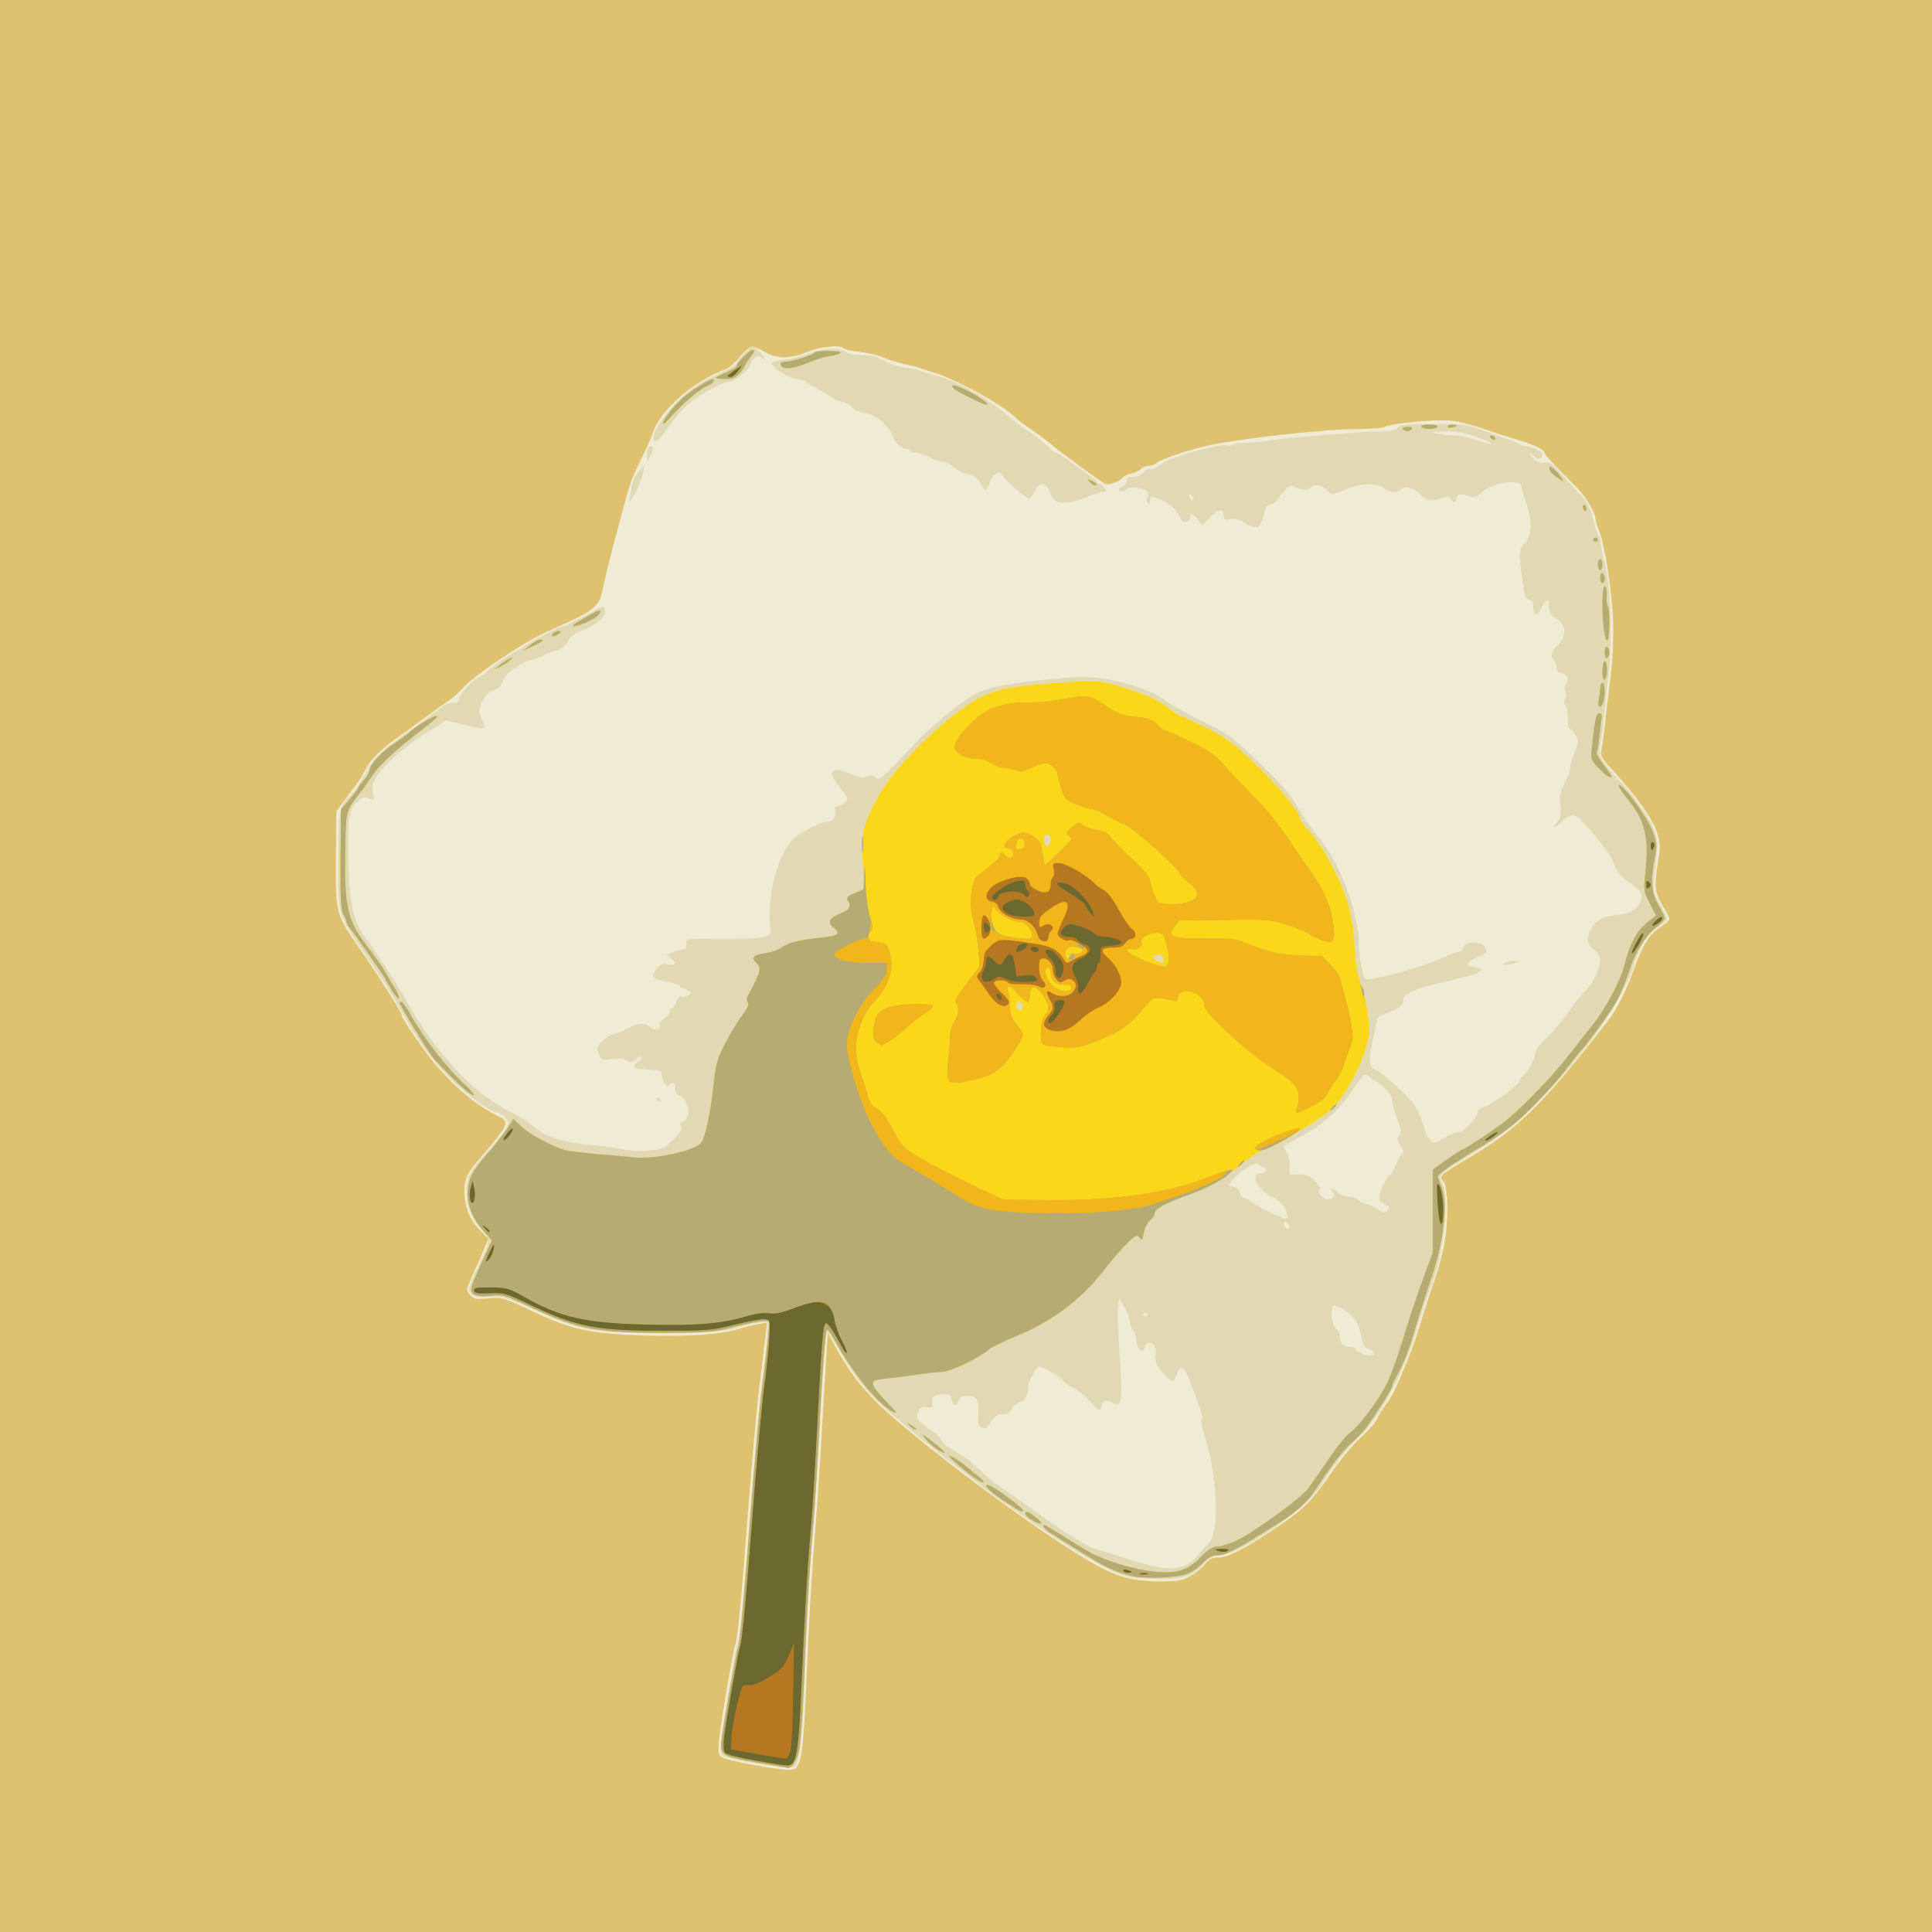 <?xml version="1.0" encoding="UTF-8" standalone="no"?>
<!-- Created with Inkscape (http://www.inkscape.org/) -->

<svg
   xmlns:dc="http://purl.org/dc/elements/1.1/"
   xmlns:cc="http://creativecommons.org/ns#"
   xmlns:rdf="http://www.w3.org/1999/02/22-rdf-syntax-ns#"
   xmlns:svg="http://www.w3.org/2000/svg"
   xmlns="http://www.w3.org/2000/svg"
   xmlns:sodipodi="http://sodipodi.sourceforge.net/DTD/sodipodi-0.dtd"
   xmlns:inkscape="http://www.inkscape.org/namespaces/inkscape"
   id="svg2"
   version="1.1"
   inkscape:version="0.48.2 r9819"
   width="600"
   height="600"
   sodipodi:docname="daffodil-05.svg">
  <rect width="100%" height="100%" fill="#333333" stroke="none"/>
  <defs
     id="defs6" />
  <sodipodi:namedview
     pagecolor="#ffffff"
     bordercolor="#666666"
     borderopacity="1"
     objecttolerance="10"
     gridtolerance="10"
     guidetolerance="10"
     inkscape:pageopacity="0"
     inkscape:pageshadow="2"
     inkscape:window-width="1609"
     inkscape:window-height="932"
     id="namedview4"
     showgrid="false"
     borderlayer="true"
     inkscape:zoom="0.8"
     inkscape:cx="288.64443"
     inkscape:cy="290.93943"
     inkscape:window-x="421"
     inkscape:window-y="-20"
     inkscape:window-maximized="0"
     inkscape:current-layer="svg2" />
  <rect
     style="fill:#dcbc61;fill-opacity:1;fill-rule:nonzero;stroke:#ff0000;stroke-width:0;stroke-linecap:round;stroke-linejoin:round;stroke-miterlimit:4;stroke-opacity:1;stroke-dasharray:none;stroke-dashoffset:0"
     id="rect3003"
     width="654.38"
     height="641.911"
     x="-24.175"
     y="-23.111" />
  <g
     id="g2987"
     transform="matrix(0.717,0,0,0.674,-45.83,-157.274)">
    <path
       style="fill:#eeead0"
       d="m 390.307,1046.574 c -6.706,-1.229 -12.949,-2.862 -13.873,-3.628 -1.407,-1.168 -1.575,-2.537 -1.032,-8.42 0.683,-7.412 6.337,-42.295 7.039,-43.431 0.839,-1.357 2.661,-21.729 5.554,-62.095 1.636,-22.825 3.84,-48.7 4.898,-57.5 1.058,-8.8 2.218,-18.868 2.578,-22.373 l 0.655,-6.373 -3.814,0.693 c -2.097,0.381 -5.671,1.312 -7.941,2.07 -8.097,2.701 -21.388,3.749 -40.36,3.181 -24.316,-0.728 -32.121,-2.493 -49.528,-11.203 -12.765,-6.387 -13.13,-6.5 -19,-5.89 -5.3,0.551 -6.207,0.376 -7.924,-1.528 -1.927,-2.137 -1.919,-2.197 1.352,-9.863 1.81,-4.242 4.023,-9.61 4.918,-11.928 l 1.628,-4.215 -3.118,-3.285 c -4.192,-4.416 -6.332,-8.911 -7.024,-14.747 -0.866,-7.316 0.325,-11.423 4.969,-17.126 13.949,-17.131 14.646,-18.597 9.963,-20.962 C 271.119,743.34 261.878,735.371 253.056,724.5 247.797,718.019 238,702.865 238,701.21 238,700.046 226.88,681.329 219.744,670.48 209.33,654.65 209.232,654.256 209.426,628.858 l 0.165,-21.642 2.666,-3.858 c 1.467,-2.122 4.035,-5.788 5.708,-8.148 1.673,-2.36 3.664,-5.782 4.426,-7.605 1.542,-3.691 6.591,-9.071 13.051,-13.907 2.349,-1.758 7.991,-6.122 12.538,-9.697 4.547,-3.575 9.29,-7.175 10.54,-8 1.25,-0.825 3.741,-3.216 5.536,-5.314 5.588,-6.531 26.932,-21.704 37.443,-26.616 19.849,-9.277 21.88,-10.911 23.367,-18.801 1.085,-5.76 3.074,-14.232 7.104,-30.268 4.323,-17.2 5.333,-20.604 7.57,-25.5 4.586,-10.04 6.289,-14.052 7.006,-16.5 3.053,-10.431 17.831,-24.228 31.588,-29.492 1.449,-0.554 4.17,-3.031 6.047,-5.503 1.877,-2.472 4.21,-4.649 5.185,-4.837 0.975,-0.188 3.531,0.823 5.681,2.245 5.112,3.383 11.031,3.411 18.548,0.087 5.673,-2.509 14.717,-3.421 15.843,-1.598 0.306,0.496 3.371,1.209 6.809,1.584 3.438,0.375 8.052,1.519 10.252,2.542 2.2,1.023 6.25,2.372 9,2.999 2.75,0.627 5.9,1.521 7,1.987 1.1,0.466 3.8,1.383 6,2.038 9.18,2.735 31.58,16.047 36,21.394 0.55,0.665 3.257,2.791 6.015,4.724 2.758,1.933 6.405,4.823 8.103,6.422 3.158,2.973 21.499,17.295 23.907,18.668 1.487,0.848 6.558,-1.062 7.73,-2.911 0.416,-0.656 2.072,-1.482 3.681,-1.835 1.609,-0.353 3.461,-1.288 4.116,-2.078 0.655,-0.79 2.114,-1.436 3.24,-1.436 1.127,0 2.759,-0.625 3.628,-1.388 1.967,-1.73 13.503,-5.891 22.1,-7.972 13.091,-3.169 51.021,-7.62 65.029,-7.631 5.803,-0.005 10.977,-0.412 11.5,-0.905 1.322,-1.247 16.328,-3.108 24.859,-3.083 5.558,0.016 9.252,0.792 17.091,3.588 5.5,1.962 12.925,4.5 16.5,5.641 6.893,2.198 11,4.395 11,5.884 0,0.832 5.499,7.088 13.91,15.824 3.627,3.767 8.09,11.749 8.09,14.469 0,0.9 0.644,3.178 1.431,5.062 2.486,5.949 5.768,28.496 6.17,42.377 0.245,8.471 -0.198,18.177 -1.209,26.5 -0.878,7.223 -1.939,16.733 -2.359,21.133 -0.42,4.4 -1.075,9.42 -1.457,11.156 -0.625,2.845 -0.094,3.853 5.393,10.228 9.902,11.505 16.54,21.424 18.493,27.635 1.608,5.111 1.691,6.751 0.678,13.403 -1.776,11.67 -1.48,14.949 1.86,20.579 1.631,2.75 2.974,5.556 2.983,6.236 0.009,0.68 -1.817,2.45 -4.059,3.933 -4.593,3.039 -7.784,8.584 -11.508,19.993 -2.627,8.048 -7.425,18.104 -10.896,22.838 -29.855,40.721 -38.948,50.063 -63.77,65.521 -8.743,5.445 -9.743,6.587 -7.622,8.708 1.747,1.747 2.242,14.012 0.993,24.604 -0.641,5.438 -2.665,14.245 -4.68,20.373 -1.953,5.937 -5.079,16.195 -6.948,22.795 -3.234,11.424 -11.126,31.147 -13.707,34.257 -1.49,1.796 -3.357,4.976 -4.77,8.128 -0.588,1.312 -3.686,4.912 -6.884,8 -3.198,3.088 -8.862,10.339 -12.588,16.114 -8.191,12.697 -11.603,16.399 -22.202,24.087 C 604.044,946.457 595.977,951 591.864,951 c -3,0 -4.145,0.585 -5.861,2.996 -1.173,1.648 -4.056,4.123 -6.406,5.5 C 575.896,961.665 574.122,962 566.344,962 556.143,962 549.123,960.283 541,955.8 523.167,945.958 481.039,913.794 453.431,888.941 439.866,876.73 433.061,868.116 425.83,854 L 422.5,847.5 421.892,857 c -0.335,5.225 -1.153,20.075 -1.819,33 -0.666,12.925 -1.883,32.5 -2.704,43.5 -1.967,26.329 -3.134,47.442 -4.34,78.5 -0.956,24.618 -1.941,32.984 -4.203,35.711 -1.403,1.691 -3.936,1.536 -18.518,-1.136 z"
       id="path3001"
       inkscape:connector-curvature="0"
       sodipodi:nodetypes="scssssscsssssssscsssssssscssssssssssssssssscssssssssssscssscsssssssssssssssscsssssssssssssssssssscsssscs" />
    <path
       style="fill:#ded6ad"
       d="m 390,1045.645 c -6.325,-1.202 -12.123,-2.577 -12.885,-3.057 -1.076,-0.678 -1.244,-2.541 -0.753,-8.344 0.635,-7.506 6.311,-42.906 7.079,-44.149 0.839,-1.357 2.661,-21.729 5.554,-62.095 1.636,-22.825 3.851,-48.7 4.923,-57.5 1.072,-8.8 2.091,-18.7 2.265,-22 l 0.316,-6 -3.745,0.293 c -2.06,0.161 -5.562,0.934 -7.782,1.717 -7.595,2.68 -20.764,3.734 -40.383,3.234 -24.989,-0.638 -31.269,-1.99 -48.547,-10.457 -13.148,-6.443 -14.617,-6.856 -22.247,-6.257 C 269.945,831.332 267,829.75 267,827.379 c 0,-0.757 1.753,-5.314 3.895,-10.128 5.666,-12.731 5.645,-12.567 2.154,-16.542 -4.667,-5.316 -7.003,-11.371 -7.024,-18.209 -0.021,-6.787 1.296,-9.511 8.921,-18.456 C 281.046,756.889 284,752.552 284,750.751 284,749.017 280.855,746 279.048,746 c -2.46,0 -13.796,-8.93 -20.425,-16.09 -7.691,-8.307 -13.809,-17.2 -19.979,-29.04 -5.326,-10.222 -8.395,-15.386 -16.99,-28.59 -11.513,-17.686 -11.42,-17.332 -11.214,-42.858 0.148,-18.391 0.448,-22.436 1.861,-25.11 0.926,-1.753 2.114,-3.452 2.638,-3.776 1.454,-0.898 6.374,-8.473 8.903,-13.706 2.261,-4.679 5.55,-7.752 20.15,-18.832 3.986,-3.025 8.751,-6.769 10.589,-8.319 2.047,-1.727 4.228,-2.696 5.63,-2.5 1.79,0.25 2.366,-0.225 2.641,-2.178 0.314,-2.226 7.435,-10.002 9.159,-10.002 0.373,0 1.526,-0.936 2.561,-2.08 C 279,538.028 304.57,522 307.947,522 c 0.488,0 4.313,-2.025 8.499,-4.5 4.186,-2.475 8.048,-4.5 8.583,-4.5 0.534,0 0.971,1.04 0.971,2.312 0,2.66 -4.395,6.349 -10.489,8.805 -2.206,0.889 -4.479,2.529 -5.05,3.643 -1.883,3.673 -3.558,5.103 -6.78,5.787 -1.749,0.372 -3.856,1.25 -4.681,1.953 -0.825,0.703 -3.017,1.6 -4.872,1.995 -4.85,1.032 -11.772,6.448 -12.489,9.772 -0.38,1.763 -1.556,3.131 -3.242,3.772 -5.72,2.175 -8.411,9.332 -5.531,14.712 2.111,3.944 1.733,3.981 -10.015,0.995 l -5.648,-1.436 -9.358,6.188 c -9.333,6.171 -18.53,15.057 -21.471,20.745 -1.012,1.958 -1.331,4.175 -0.918,6.379 0.68,3.623 0.4,3.908 -2.377,2.421 -1.388,-0.743 -2.355,-0.351 -4.322,1.75 -3.739,3.995 -4.103,6.155 -3.995,23.707 0.14,22.873 2.109,32.178 8.63,40.796 3.552,4.694 12.171,18.953 17.351,28.704 10.157,19.122 24.854,37.165 36.34,44.616 2.429,1.576 4.641,3.094 4.916,3.374 0.275,0.28 2.168,1.28 4.206,2.222 2.038,0.942 5.413,3.24 7.5,5.106 6.738,6.025 13.412,8.428 26.794,9.647 4.95,0.451 11.025,1.352 13.5,2.003 2.789,0.733 6.971,0.925 11,0.503 6.096,-0.638 6.762,-0.965 10.715,-5.266 3.075,-3.345 3.936,-4.921 3.185,-5.826 -0.745,-0.898 -0.459,-1.545 1.035,-2.345 3.6,-1.927 2.49,-10.064 -1.629,-11.941 -1.815,-0.827 -2.38,-1.704 -2.009,-3.121 0.627,-2.398 -1.167,-3.766 -2.427,-1.851 -0.734,1.115 -1.142,0.996 -2.138,-0.622 -0.677,-1.1 -1.232,-2.9 -1.232,-4 0,-1.696 -0.76,-2.042 -5,-2.28 -7.511,-0.42 -8.471,-0.98 -5.508,-3.214 1.363,-1.028 2.151,-2.198 1.75,-2.598 -0.401,-0.401 -1.623,0.08 -2.716,1.07 -1.631,1.476 -2.261,1.571 -3.513,0.533 -1.028,-0.853 -3.081,-1.06 -6.298,-0.633 -4.634,0.615 -4.806,0.544 -5.934,-2.444 -1.056,-2.797 -0.907,-3.343 1.637,-6.005 1.539,-1.611 3.491,-2.928 4.338,-2.928 0.847,0 3.498,-1.12 5.892,-2.488 5.069,-2.898 8.635,-3.191 10.347,-0.85 1.45,1.982 4.993,1.051 4.169,-1.095 -0.313,-0.816 0.491,-2.094 1.896,-3.015 C 352.902,701.673 354,700.289 354,699.477 354,698.665 354.406,698 354.902,698 c 0.496,0 1.385,-1.384 1.974,-3.075 0.59,-1.691 1.493,-2.815 2.008,-2.497 1.205,0.745 4.116,-0.363 4.116,-1.567 0,-0.508 -0.787,-1.204 -1.75,-1.545 -0.963,-0.341 -2.425,-1.17 -3.25,-1.842 -0.825,-0.672 -3.3,-1.544 -5.5,-1.937 -6,-1.074 -6.835,-2.165 -4.292,-5.605 1.615,-2.184 2.685,-2.746 4.406,-2.315 3.581,0.899 4.743,-0.507 2.158,-2.613 l -2.272,-1.85 2.5,-0.957 c 1.375,-0.526 3.4,-1.142 4.5,-1.369 1.403,-0.289 1.924,-1.098 1.746,-2.709 -0.253,-2.287 -0.198,-2.297 12,-2.266 24.886,0.064 25.207,-0.027 24.148,-6.854 -0.299,-1.925 -0.093,-7.775 0.457,-13 1.096,-10.415 5.774,-22.545 10.281,-26.663 C 411.188,616.545 419.796,612 422.026,612 c 2.4,0 4.313,-2.593 3.685,-4.995 C 425.38,605.738 425.678,605 426.522,605 427.959,605 431,602.347 431,601.093 c 0,-0.42 -1.627,-2.853 -3.616,-5.406 -5.648,-7.249 -3.431,-9.581 5.319,-5.594 3.522,1.604 5.112,1.857 6.813,1.082 1.66,-0.756 2.583,-0.647 3.665,0.436 1.262,1.262 2.203,0.633 7.382,-4.938 3.265,-3.512 8.341,-9.162 11.281,-12.556 2.94,-3.394 9.716,-9.711 15.058,-14.037 8.378,-6.785 10.736,-8.151 17.155,-9.942 6.934,-1.934 17.871,-3.385 35.942,-4.769 12.019,-0.92 30.859,4.444 39.324,11.195 2.297,1.832 8.676,5.662 14.176,8.512 13.057,6.766 13.09,6.791 26.5,20.364 8.82,8.927 12.587,13.604 16.165,20.07 2.566,4.637 6.461,10.582 8.657,13.211 6.134,7.346 12.859,22.532 15.735,35.537 1.363,6.164 2.23,11.857 1.925,12.651 -0.64,1.667 1.511,16.178 2.584,17.436 1.378,1.615 25.892,-5.56 34.644,-10.14 2.316,-1.212 4.917,-2.203 5.781,-2.203 0.864,0 1.862,-0.787 2.217,-1.75 0.926,-2.51 1.835,-2.902 5.687,-2.452 2.449,0.286 3.579,0.999 3.974,2.507 0.303,1.159 0.456,2.127 0.341,2.151 -0.116,0.024 -2.009,0.944 -4.207,2.044 -4.576,2.29 -5.117,3.851 -1.504,4.335 1.375,0.184 2.847,0.666 3.27,1.07 1.255,1.198 -3.021,2.78 -16.264,6.016 -12.501,3.055 -17.732,5.572 -17.25,8.302 0.357,2.024 -2.586,4.445 -7.269,5.98 -2.653,0.869 -4.05,1.958 -4.232,3.297 -0.15,1.1 -1.005,5.436 -1.901,9.635 C 656.671,721.025 657.06,726 659.36,726 c 0.727,0 4.933,3.525 9.347,7.833 6.337,6.186 8.474,9.033 10.159,13.538 1.174,3.137 2.134,6.153 2.134,6.702 0,1.515 3.103,5.927 4.168,5.927 0.516,0 2.594,-1.125 4.617,-2.5 2.023,-1.375 4.624,-2.5 5.78,-2.5 2.252,0 8.435,-6.841 8.435,-9.333 0,-0.798 1.012,-1.705 2.25,-2.016 2.968,-0.747 15.75,-10.598 15.75,-12.139 0,-0.661 0.937,-2.05 2.083,-3.087 C 726.337,726.385 729,720.78 729,718.077 c 0,-0.923 2.058,-3.681 4.573,-6.128 2.515,-2.447 6.613,-7.599 9.107,-11.449 2.494,-3.85 6.041,-8.575 7.884,-10.5 C 753.977,686.435 757,679.599 757,675.447 c 0,-1.266 -1.036,-3.122 -2.303,-4.124 -3.574,-2.828 -3.972,-5.122 -1.705,-9.806 2.155,-4.451 4.786,-5.802 13.508,-6.931 4.603,-0.596 8.5,-4.326 8.5,-8.135 0,-1.715 -1.248,-3.342 -4.207,-5.486 -4.649,-3.368 -7.437,-7.069 -8.306,-11.025 -0.498,-2.269 -9.271,-14.176 -14.138,-19.19 -2.471,-2.545 -4.973,-2.155 -8.007,1.251 -1.471,1.65 -2.896,2.778 -3.168,2.506 -0.272,-0.272 0.31,-1.383 1.292,-2.469 1.424,-1.573 1.69,-3.145 1.309,-7.733 -0.392,-4.721 -0.054,-6.555 1.874,-10.18 C 742.942,591.692 744,588.75 744,587.587 c 0,-1.163 0.886,-4.538 1.968,-7.5 1.863,-5.096 1.878,-5.538 0.284,-8.236 C 745.327,570.283 744.216,569 743.784,569 743.353,569 743,566.84 743,564.2 c 0,-2.64 -0.492,-5.292 -1.093,-5.893 -0.758,-0.758 -0.78,-1.677 -0.07,-3.004 0.594,-1.109 0.662,-2.495 0.162,-3.303 -0.489,-0.792 -0.459,-2.142 0.07,-3.13 1.56,-2.915 1.052,-4.622 -1.57,-5.28 -1.806,-0.453 -2.5,-1.3 -2.5,-3.049 0,-1.332 -0.45,-2.7 -1,-3.04 -1.839,-1.136 -1.028,-4.318 1.828,-7.174 3.827,-3.827 3.386,-9.495 -0.939,-12.05 -2.574,-1.52 -3.565,-3.999 -3.008,-7.526 0.065,-0.412 -0.326,-0.75 -0.868,-0.75 -0.543,0 -1.658,1.607 -2.479,3.572 -1.688,4.04 -3.534,3.745 -3.534,-0.564 0,-1.963 -0.613,-3.068 -1.934,-3.488 -1.064,-0.338 -1.934,-1.38 -1.935,-2.317 -1.2e-4,-0.937 -0.235,-3.278 -0.522,-5.203 -2.033,-13.636 -1.964,-15.514 0.673,-18.359 3.206,-3.459 3.46,-10.578 0.662,-18.54 C 723.875,462.058 723,458.816 723,457.896 c 0,-4.387 -12.876,-2.48 -17.588,2.604 -1.956,2.111 -2.706,2.339 -4.925,1.495 -3.929,-1.494 -5.189,-1.225 -5.887,1.255 -0.617,2.192 -0.671,2.201 -2.1,0.332 -1.251,-1.636 -1.844,-1.746 -4.031,-0.75 -4.065,1.852 -6.461,1.389 -9.47,-1.832 -2.791,-2.988 -7.242,-4.035 -8.5,-2 -0.998,1.615 -5.022,1.15 -7.323,-0.846 -2.842,-2.465 -10.194,-2.157 -16.372,0.686 -5.751,2.646 -6.05,2.652 -8.305,0.16 -1.91,-2.111 -5.956,-2.689 -7,-1 -0.852,1.378 -4.118,1.253 -6.548,-0.25 -1.785,-1.104 -2.367,-0.855 -4.986,2.136 -1.631,1.862 -2.965,3.766 -2.965,4.231 0,0.465 -1.125,1.128 -2.5,1.473 -1.375,0.345 -2.503,1.141 -2.506,1.769 -0.014,2.935 -2.186,8.501 -3.515,9.011 -0.815,0.313 -3.143,-0.559 -5.174,-1.937 -2.705,-1.836 -4.443,-2.341 -6.499,-1.89 -2.352,0.517 -2.806,0.29 -2.806,-1.404 0,-3.64 -2.158,-3.495 -5.71,0.382 l -3.469,3.787 -2.39,-2.904 c -2.375,-2.886 -2.394,-2.89 -3.027,-0.654 -0.819,2.895 -3.201,2.895 -4.332,0 -1.292,-3.307 -4.898,-6.78 -8.681,-8.36 -4.313,-1.802 -4.388,-1.788 -4.406,0.86 -0.012,1.772 -0.212,1.939 -0.943,0.784 -0.522,-0.825 -0.551,-1.92 -0.067,-2.503 0.497,-0.599 0.322,-1.773 -0.417,-2.784 -1.45,-1.983 -7.506,-2.398 -9.27,-0.634 -0.612,0.612 -1.663,0.773 -2.335,0.357 -0.873,-0.539 -0.63,-1.072 0.847,-1.863 C 551.791,456.541 552,456.199 552,454 c 0,-0.55 1.324,-1 2.943,-1 1.86,0 3.487,-0.776 4.42,-2.108 0.832,-1.188 1.981,-1.797 2.631,-1.395 0.635,0.392 2.133,-0.142 3.33,-1.187 1.197,-1.045 3.301,-2.395 4.676,-2.999 8.371,-3.679 23.148,-7.575 25.421,-6.702 0.882,0.339 2.254,0.076 3.048,-0.582 0.794,-0.659 1.879,-0.929 2.412,-0.6 0.533,0.329 5.39,-0.055 10.794,-0.853 10.755,-1.589 38.744,-4.166 47.076,-4.335 7.88,-0.159 9.646,-0.496 10.831,-2.065 0.835,-1.105 4.026,-1.448 14,-1.503 14.133,-0.078 14.722,0.013 24.919,3.853 12.52,4.715 13.454,5.097 14.148,5.791 0.377,0.377 1.421,0.685 2.319,0.685 2.523,0 7.016,2.361 7.025,3.691 0.013,2.065 -2.244,2.685 -3.504,0.962 C 727.823,442.744 726.913,442 726.465,442 c -0.448,0 0.222,1.102 1.487,2.45 1.64,1.745 3.055,2.322 4.924,2.007 2.235,-0.377 3.436,0.538 8.123,6.193 3.025,3.649 6.223,7.359 7.106,8.243 3.042,3.045 4.817,6.648 5.971,12.121 0.636,3.018 1.549,5.976 2.027,6.574 0.479,0.598 1.049,2.848 1.268,5 0.218,2.152 0.632,4.588 0.919,5.413 3.183,9.154 4.29,38.206 2.147,56.367 -0.852,7.223 -1.775,16.01 -2.05,19.525 -0.275,3.515 -0.857,8.3 -1.293,10.631 -0.503,2.694 -0.391,4.944 0.307,6.171 1.535,2.697 6.851,9.603 8.319,10.806 3.236,2.652 12.491,16.444 14.366,21.409 1.617,4.282 1.976,6.878 1.535,11.091 -0.317,3.025 -0.872,8.285 -1.232,11.689 -0.599,5.655 -0.386,6.707 2.477,12.209 1.723,3.311 3.133,6.483 3.133,7.047 0,0.565 -1.739,2.178 -3.865,3.584 -4.172,2.761 -8.193,9.262 -10.188,16.471 -2.88,10.409 -11.832,26.478 -23.085,41.44 -16.571,22.034 -29.281,34.732 -45.295,45.254 -17.674,11.613 -16.738,10.659 -14.852,15.135 3.276,7.773 0.139,34.812 -5.705,49.168 -1.008,2.477 -3.235,9.718 -4.948,16.092 -5.535,20.59 -16.283,42.217 -25.551,51.411 -5.035,4.995 -13.072,15.818 -16.114,21.7 C 631.044,927.552 600.782,950 592.181,950 c -2.593,0 -4.067,0.813 -6.516,3.596 -5.667,6.439 -9.399,7.663 -22.076,7.24 -10.045,-0.335 -11.747,-0.68 -18.088,-3.663 -6.656,-3.131 -23.798,-14.219 -33.5,-21.669 -2.475,-1.9 -6.807,-5.048 -9.627,-6.995 -2.82,-1.947 -7.095,-5.241 -9.5,-7.32 C 490.468,919.109 483.775,913.611 478,908.971 472.225,904.331 461.399,895.054 453.942,888.356 439.884,875.727 435.098,869.751 426.962,854.667 424.687,850.45 422.484,847 422.065,847 c -0.419,0 -1.035,5.513 -1.369,12.25 -1.772,35.716 -2.909,55.341 -4.33,74.75 -2.189,29.896 -3.117,47.111 -3.855,71.5 -0.689,22.755 -2.005,37.685 -3.584,40.635 -1.276,2.385 -4.198,2.309 -18.928,-0.489 z m 186.791,-90.722 c 1.699,-0.592 4.34,-2.73 5.868,-4.75 1.528,-2.02 3.748,-4.732 4.932,-6.025 4.784,-5.225 3.584,-32.058 -2.255,-50.435 -0.837,-2.633 -1.241,-5.517 -0.899,-6.409 0.342,-0.892 -0.244,-3.913 -1.302,-6.713 -1.059,-2.8 -2.809,-7.791 -3.889,-11.091 -2.168,-6.624 -4.15,-7.671 -5.682,-3 -1.362,4.152 -1.272,4.122 -4.163,1.421 -3.699,-3.455 -5.673,-7.702 -4.939,-10.624 C 565.12,854.675 563.621,852 561.494,852 c -0.694,0 -1.516,0.974 -1.827,2.164 -0.478,1.828 -0.807,1.965 -2.117,0.878 C 556.698,854.334 556,852.29 556,850.5 c 0,-1.79 -0.606,-3.758 -1.348,-4.374 -0.741,-0.615 -1.384,-2.39 -1.428,-3.943 -0.044,-1.554 -1.125,-4.593 -2.402,-6.754 L 548.5,831.5 l -0.333,5 c -0.183,2.75 0.181,12.966 0.81,22.703 1.281,19.833 0.762,23.128 -3.206,20.349 C 543.458,877.932 541,878.999 541,881.622 c 0,2.414 -1.739,1.494 -5.03,-2.66 -1.759,-2.221 -4.891,-4.902 -6.961,-5.957 -2.069,-1.056 -4.006,-2.555 -4.304,-3.331 C 524.177,868.298 515.595,863 513.894,863 c -1.117,0 -5.039,7.706 -4.724,9.282 0.566,2.827 -1.255,6.523 -3.491,7.084 -1.285,0.323 -2.855,1.722 -3.487,3.111 -0.848,1.861 -1.918,2.524 -4.073,2.524 -2.287,0 -3.377,0.771 -5.012,3.54 -1.73,2.931 -2.405,3.371 -3.925,2.558 -1.489,-0.797 -1.776,-1.957 -1.521,-6.148 0.392,-6.422 -0.538,-8.157 -4.54,-8.472 -2.594,-0.204 -3.25,0.177 -3.753,2.181 -0.695,2.77 -2.69,2.621 -3.236,-0.242 -0.509,-2.666 -1.784,-3.24 -5.463,-2.459 -2.715,0.577 -3.142,1.075 -2.968,3.465 0.18,2.472 -0.082,2.737 -2.285,2.316 -1.714,-0.328 -2.789,0.085 -3.453,1.327 -1.742,3.254 -1.029,4.7 4.15,8.421 2.813,2.021 5.313,4.432 5.555,5.357 0.242,0.925 1.653,2.469 3.135,3.431 1.482,0.962 4.243,2.756 6.134,3.987 1.891,1.231 5.506,4.39 8.032,7.02 2.526,2.63 5.796,5.555 7.266,6.5 1.47,0.945 7.756,5.61 13.968,10.366 15.003,11.487 24.635,17.927 28.295,18.919 1.65,0.447 6.15,1.924 10,3.281 16.595,5.85 22.086,6.738 28.291,4.575 z M 659,856.979 c 0,-0.562 -1.082,-1.514 -2.404,-2.117 -1.848,-0.842 -2.56,-2.166 -3.078,-5.729 -0.983,-6.755 -3.596,-10.295 -10.169,-13.773 -1.963,-1.039 -2.196,-0.861 -2.623,2 -0.492,3.294 0.708,7.672 2.387,8.71 0.543,0.336 1.045,1.695 1.114,3.02 0.175,3.328 1.592,4.91 4.395,4.91 1.308,0 2.378,0.381 2.378,0.847 0,1.061 3.918,2.995 6.25,3.085 0.963,0.037 1.75,-0.392 1.75,-0.954 z M 561,839 c 0,-0.55 -0.45,-1 -1,-1 -0.55,0 -1,0.45 -1,1 0,0.55 0.45,1 1,1 0.55,0 1,-0.45 1,-1 z m 60.906,-41.613 c -1.453,-1.751 -2.381,-1.066 -1.537,1.133 0.339,0.884 1.091,1.313 1.672,0.954 0.725,-0.448 0.683,-1.102 -0.135,-2.088 z M 621.364,792.25 c -0.672,-2.74 -4.642,-7.25 -6.382,-7.25 -0.503,0 -2.469,-1.553 -4.367,-3.452 -3.708,-3.708 -3.991,-7.548 -0.557,-7.548 2.56,0 3.438,-1.878 1.256,-2.684 -0.997,-0.368 -2.105,-1.105 -2.462,-1.637 -0.874,-1.304 -7.085,2.622 -10.423,6.589 l -2.656,3.157 2.614,0.871 c 1.606,0.535 2.614,1.61 2.614,2.788 0,1.054 0.527,1.917 1.171,1.917 0.644,0 1.98,0.731 2.967,1.625 2.208,1.998 13.887,8.201 15.63,8.301 0.888,0.051 1.066,-0.753 0.594,-2.677 z m 43.998,-1.75 c 0.317,-0.825 0.252,-1.514 -0.143,-1.532 -0.395,-0.018 -1.535,-0.651 -2.532,-1.407 -1.581,-1.198 -1.673,-1.899 -0.715,-5.454 0.604,-2.244 2.163,-5.228 3.465,-6.633 1.302,-1.405 2.671,-3.773 3.043,-5.264 0.372,-1.491 1.359,-3.468 2.194,-4.394 1.36,-1.51 1.334,-1.995 -0.255,-4.684 -1.477,-2.5 -1.554,-3.263 -0.464,-4.577 1.083,-1.305 1.044,-2.307 -0.228,-5.816 -2.028,-5.595 -3.102,-9.943 -2.841,-11.51 0.21,-1.259 -6.484,-8.229 -7.903,-8.229 -0.406,0 -1.294,-0.67 -1.973,-1.489 -1.729,-2.083 -2.511,-1.353 -8.515,7.954 -5.513,8.546 -12.158,14.479 -23.244,20.754 -2.888,1.634 -5.25,3.183 -5.25,3.442 0,0.259 0.562,1.453 1.25,2.655 0.688,1.201 1.25,3.984 1.25,6.184 l 0,4 4.116,4.6e-4 c 3.343,3.8e-4 4.679,0.603 7.115,3.212 1.711,1.832 2.521,3.387 1.884,3.621 -1.596,0.587 0.603,4.069 2.848,4.511 2.62,0.515 4.13,-1.424 2.572,-3.301 -1.878,-2.263 0.496,-1.955 2.676,0.347 0.984,1.039 3.104,1.883 4.711,1.875 1.607,-0.008 3.457,0.717 4.11,1.611 0.654,0.894 1.968,1.625 2.92,1.625 0.953,0 2.876,0.9 4.275,2 3.029,2.383 4.85,2.544 5.635,0.5 z m -85.178,-328.717 c -0.718,-0.718 -1.183,-0.777 -1.183,-0.15 0,1.335 1.183,2.517 1.85,1.85 0.284,-0.284 -0.016,-1.049 -0.667,-1.7 z M 710,437.587 c 0,-0.227 -3.047,-1.577 -6.771,-3 -5.146,-1.966 -8.446,-2.559 -13.75,-2.469 -5.325,0.09 -6.268,0.299 -3.979,0.882 1.65,0.42 5.025,0.844 7.5,0.943 2.475,0.099 6.975,1.006 10,2.016 6.05,2.02 7,2.241 7,1.629 z M 348.5,740 c -0.34,-0.55 -0.141,-1 0.441,-1 0.582,0 1.059,0.45 1.059,1 0,0.55 -0.198,1 -0.441,1 -0.243,0 -0.719,-0.45 -1.059,-1 z M 716,677 c 0.825,-0.533 2.625,-0.945 4,-0.914 2.29,0.05 2.332,0.127 0.5,0.914 -1.1,0.473 -2.9,0.884 -4,0.914 -1.651,0.045 -1.738,-0.114 -0.5,-0.914 z M 336.381,464 c 0.288,-1.375 0.81,-4.3 1.162,-6.5 0.351,-2.2 1.746,-5.35 3.099,-7 l 2.461,-3 -0.7,4 c -0.385,2.2 -2.015,6.475 -3.622,9.5 -1.608,3.025 -2.687,4.375 -2.4,3 z m 184.697,0.069 c -0.782,-0.495 -1.907,-2.401 -2.5,-4.235 -1.446,-4.475 -4.558,-4.515 -6.508,-0.085 -0.787,1.788 -1.912,3.247 -2.5,3.244 -1.411,-0.008 -11.134,-9.07 -11.796,-10.994 -0.806,-2.341 -4.092,0.068 -5.23,3.835 -1.065,3.524 -2.288,4.061 -3.227,1.415 -1.088,-3.068 -3.556,-5.25 -5.937,-5.25 -1.271,0 -3.848,-1.35 -5.727,-3 -1.879,-1.65 -4.482,-3.003 -5.785,-3.007 C 470.566,445.99 468.15,445.093 466.5,444 c -1.65,-1.093 -4.237,-1.99 -5.75,-1.993 C 459.238,442.003 458,441.55 458,441 c 0,-0.55 -0.83,-1 -1.845,-1 -2.23,0 -4.381,-2.377 -6.114,-6.755 -1.82,-4.599 -7.13,-8.916 -11.974,-9.734 -2.455,-0.415 -4.494,-1.439 -5.093,-2.559 -0.55,-1.027 -2.553,-2.158 -4.451,-2.514 -1.899,-0.356 -4.001,-1.308 -4.671,-2.116 -0.67,-0.808 -3.021,-2.388 -5.223,-3.511 -2.202,-1.124 -4.627,-2.666 -5.388,-3.427 C 412.48,408.623 410.628,408 409.126,408 c -3.1,0 -11.408,-5.647 -10.841,-7.369 0.205,-0.622 2.812,-1.373 5.794,-1.669 2.982,-0.296 7.616,-1.533 10.298,-2.75 5.384,-2.442 13.489,-2.946 15.473,-0.962 0.687,0.688 2.24,1.321 3.45,1.407 1.21,0.086 4,0.26 6.2,0.386 2.2,0.126 4.697,0.831 5.55,1.567 2.043,1.763 9.576,4.39 12.59,4.39 1.313,0 3.169,0.406 4.124,0.903 0.955,0.496 3.761,1.445 6.236,2.107 11.075,2.966 23.839,10.679 35.106,21.216 1.015,0.949 4.184,3.37 7.042,5.379 2.858,2.009 6.284,4.945 7.613,6.524 1.329,1.579 2.867,2.871 3.419,2.871 0.552,0 2.199,0.911 3.661,2.025 C 543.022,457.871 545.245,460 541.529,460 c -0.809,0 -4.015,1.125 -7.124,2.5 -5.804,2.567 -10.817,3.157 -13.326,1.569 z M 344.064,443.309 c -0.035,-1.755 0.416,-3.488 1.003,-3.85 1.982,-1.225 2.296,0.543 0.674,3.801 l -1.613,3.24 -0.064,-3.191 z M 347,434.985 c 0,-3.603 5.883,-12.556 12.263,-18.663 4.239,-4.058 9.022,-7.321 14.932,-10.186 4.853,-2.353 8.945,-5.004 9.262,-6 0.311,-0.981 1.912,-3.073 3.556,-4.648 l 2.99,-2.864 3.117,3.188 c 1.714,1.754 2.64,3.188 2.058,3.188 -0.583,0 -1.326,-0.43 -1.651,-0.956 -0.972,-1.572 -3.265,-0.091 -4.508,2.911 -1.634,3.945 -5.951,7.676 -9.686,8.372 -4.022,0.75 -12.686,5.926 -17.71,10.581 -2.132,1.976 -5.867,6.63 -8.298,10.342 C 348.784,437.182 347,438.517 347,434.985 z"
       id="path2999"
       inkscape:connector-curvature="0"
       sodipodi:nodetypes="scssssscsssssssssssssssssssssssssssssssssssssscsssssssssssssssssssssssssscsssssssssssssssssssscsssssssssssssssssssssssssscsssssccsssssssssssssssssssssssssssssssssssssssssscscssssscsssscssssssssssssssssssscssssscsssscscsssssssssssscssssscscssssssssssssssssssssssssssssssssssssssssssscssssssssssssscsscscssssssssssssssssssssssscssssssssssssssssscssssssssssssssssscssssssscsssssssssssssssscsssssscsssscsccssssssssssssscscsssscssscsscsssssssssssssssssssssscssssssssssssccccscccssssscssssssss" />
    <path
       style="fill:#fbd402"
       d="m 391.501,1045.426 c -15.111,-2.774 -15.927,-3.37 -14.98,-10.926 0.995,-7.936 6.466,-40.671 6.92,-41.405 0.839,-1.357 2.661,-21.729 5.554,-62.095 1.636,-22.825 3.851,-48.7 4.923,-57.5 1.071,-8.8 2.256,-19.488 2.632,-23.75 l 0.684,-7.75 -2.605,0 c -1.433,0 -6.998,1.205 -12.367,2.677 -9.123,2.502 -11.171,2.682 -31.262,2.75 -28.25,0.096 -36.486,-1.542 -55.822,-11.1 -12.892,-6.372 -13.502,-6.564 -18.87,-5.933 -5.858,0.689 -8.321,-0.282 -8.291,-3.266 0.009,-0.895 2.035,-6.292 4.502,-11.993 l 4.486,-10.366 -2.983,-3.398 c -6.232,-7.098 -8.668,-14.935 -7.056,-22.699 0.848,-4.086 2.474,-6.897 7.623,-13.182 3.6,-4.394 7.695,-9.922 9.1,-12.284 l 2.555,-4.295 3.437,3.437 c 3.589,3.589 13.115,9.116 18.615,10.801 1.763,0.54 8.155,1.411 14.205,1.936 6.05,0.525 13.42,1.218 16.377,1.541 8.458,0.922 25.224,-2.868 28.448,-6.431 1.974,-2.181 4.405,-13.856 5.682,-27.292 0.842,-8.857 1.564,-11.601 4.861,-18.477 2.13,-4.442 5.47,-10.349 7.424,-13.128 2.377,-3.381 3.219,-5.385 2.548,-6.056 -0.634,-0.634 -0.663,-1.692 -0.079,-2.872 5.927,-11.977 6.109,-12.75 3.642,-15.476 -2.208,-2.439 -1.179,-3.548 4.015,-4.327 2.443,-0.366 5.502,-1.5 6.798,-2.519 2.929,-2.304 8.281,-3.761 17.063,-4.645 7.645,-0.77 9.067,-1.893 5.773,-4.56 -2.998,-2.427 -2.055,-4.567 2.935,-6.663 3.968,-1.667 4.817,-3.359 3.07,-6.12 -0.698,-1.104 0.044,-1.871 3.161,-3.266 l 4.073,-1.824 -0.679,-12.234 c -0.761,-13.724 -0.04,-17.003 6.648,-30.234 5.438,-10.757 20.442,-27.789 34.123,-38.737 11.064,-8.853 17.676,-11.427 32.977,-12.836 28.526,-2.628 28.339,-2.641 44.887,3.219 5.734,2.031 10.212,4.385 13,6.834 2.339,2.055 5.18,4.029 6.315,4.386 1.134,0.358 6.309,2.906 11.5,5.663 8.095,4.3 11.079,6.682 20.974,16.742 C 617.965,595.866 627,607.713 627,610.638 c 0,0.482 2.053,3.348 4.562,6.369 6.024,7.253 13.875,23.406 16.522,33.993 1.169,4.675 2.253,12.1 2.409,16.5 0.289,8.133 1.472,15.587 3.332,21 1.509,4.39 3.175,14.497 3.175,19.259 0,9.856 -9.682,30.807 -17.336,37.514 -6.227,5.457 -24.661,17.008 -28.798,18.046 -1.373,0.345 -5.842,3.48 -9.931,6.967 -8.769,7.479 -13.778,10.468 -23.935,14.282 -8.607,3.233 -13,5.939 -13,8.009 0,0.793 -0.912,2.223 -2.027,3.178 -1.115,0.955 -2.309,3.494 -2.652,5.642 -0.545,3.409 -0.782,3.691 -1.864,2.212 -1.114,-1.524 -1.696,-1.212 -5.77,3.098 -2.492,2.636 -6.787,7.943 -9.546,11.793 -9.616,13.422 -22.694,23.861 -38.413,30.661 -5.075,2.196 -10.128,4.796 -11.228,5.778 -4.915,4.388 -16.735,10.376 -20.819,10.546 -2.299,0.096 -7.331,0.694 -11.181,1.328 -3.85,0.634 -9.588,1.418 -12.75,1.742 -4.742,0.485 -5.75,0.917 -5.75,2.46 0,1.029 2.587,4.666 5.75,8.083 4.737,5.117 5.221,5.937 2.75,4.656 -6.241,-3.236 -17.886,-18.597 -25.399,-33.503 -1.178,-2.337 -2.496,-4.25 -2.928,-4.25 -0.762,0 -2.163,20.344 -4.228,61.418 -0.551,10.955 -1.437,24.905 -1.97,31 -1.364,15.611 -2.86,42.945 -3.917,71.582 -0.498,13.475 -1.432,26.975 -2.077,30 -1.022,4.798 -3.143,8.205 -4.923,7.906 -0.307,-0.052 -6.408,-1.168 -13.558,-2.48 z M 507,697 c 0,-1.111 -0.667,-2 -1.5,-2 -1.522,0 -2.051,2.115 -0.833,3.333 C 505.934,699.601 507,698.992 507,697 z m 61,-21.441 c 0,-1.941 -1.72,-2.882 -3.798,-2.076 -1.558,0.604 -1.538,0.781 0.239,2.089 2.467,1.815 3.559,1.811 3.559,-0.012 z M 518.985,619.75 C 518.993,618.788 518.325,618 517.5,618 c -1.587,0 -1.92,1.742 -0.861,4.502 0.51,1.329 0.81,1.396 1.485,0.332 0.465,-0.734 0.852,-2.121 0.861,-3.084 z M 554,959.482 c -7.352,-1.952 -11.362,-3.977 -22.095,-11.161 -5.605,-3.752 -11.477,-7.65 -13.048,-8.663 C 516.417,938.085 515.032,936 516.427,936 c 0.235,0 3.909,2.362 8.166,5.25 4.257,2.888 9.577,6.313 11.823,7.612 6.428,3.718 19.422,7.833 27.164,8.603 10.163,1.01 14.779,-0.482 20.293,-6.561 2.942,-3.243 5.252,-4.904 6.82,-4.904 3.059,0 8.749,-2.382 13.807,-5.78 11.101,-7.458 23.812,-17.731 26.009,-21.022 1.358,-2.034 3.074,-4.598 3.812,-5.698 0.739,-1.1 3.658,-5.6 6.486,-10 2.829,-4.4 6.67,-9.21 8.536,-10.688 3.611,-2.861 11.906,-14.673 14.965,-21.312 2.432,-5.277 4.892,-12.604 8.732,-26 1.734,-6.05 5.022,-16.4 7.306,-23 l 4.153,-12 0,-19.134 0,-19.134 6.137,-4.616 c 3.375,-2.539 6.418,-4.616 6.76,-4.616 0.768,0 9.171,-5.841 16.805,-11.681 6.886,-5.268 21.42,-21.086 29.327,-31.917 3.172,-4.346 7.514,-10.21 9.647,-13.03 6.218,-8.221 12.779,-21.293 14.491,-28.871 2.056,-9.101 5.376,-15.566 9.916,-19.308 l 3.652,-3.011 -2.759,-5.638 c -2.587,-5.288 -2.709,-6.116 -1.954,-13.341 1.788,-17.109 0.065,-24.691 -7.992,-35.161 -2.557,-3.323 -4.06,-6.03 -3.34,-6.015 2.171,0.043 12.607,15.436 14.685,21.66 1.763,5.28 1.823,6.457 0.648,12.814 -1.803,9.761 -1.312,15.397 1.829,21.019 1.455,2.603 2.646,5.276 2.646,5.94 0,0.664 -1.807,2.659 -4.016,4.434 -3.952,3.176 -8.72,11.163 -10.809,18.108 -1.781,5.921 -4.135,12.001 -6.254,16.154 -1.831,3.589 -13.45,20.634 -14.892,21.846 -0.327,0.275 -2.379,2.975 -4.559,6 -4.707,6.531 -5.731,7.823 -10.969,13.854 -10.766,12.395 -16.073,17.14 -27.038,24.174 -14.238,9.134 -20.032,13.415 -19.738,14.584 0.123,0.488 0.944,2.905 1.825,5.37 2.627,7.352 0.457,25.781 -4.995,42.424 -1.859,5.674 -4.793,15.441 -6.521,21.705 -2.935,10.64 -5.174,16.632 -8.61,23.043 -0.782,1.46 -1.423,3.139 -1.423,3.732 0,1.098 -6.032,11.423 -10.842,18.556 -1.462,2.169 -4.531,5.677 -6.82,7.795 -3.89,3.602 -8.439,9.891 -16.309,22.551 -2.993,4.814 -7.273,8.939 -14.03,13.518 C 600.242,947.022 594.916,950 590.936,950 c -1.796,0 -3.761,1.069 -5.601,3.046 -5.087,5.465 -8.105,6.679 -17.835,7.174 -5.332,0.271 -10.834,-0.029 -13.5,-0.737 z m -42.796,-25.505 c -2.926,-1.779 -4.288,-3.985 -2.454,-3.973 1.269,0.008 6.784,4.781 6.204,5.368 -0.3,0.304 -1.988,-0.324 -3.75,-1.396 z m -10.341,-7.61 C 494.585,922.115 491,918.998 491,917.79 c 0,-0.473 0.964,-0.345 2.141,0.285 3.457,1.85 13.859,10.17 13.859,11.085 0,1.281 -0.375,1.111 -6.138,-2.793 z m -17.498,-14.151 c -3.225,-2.688 -6.54,-5.71 -7.365,-6.716 -1.418,-1.728 -1.363,-1.756 1,-0.501 1.375,0.73 3.85,2.573 5.5,4.096 1.65,1.523 4.125,3.661 5.5,4.751 1.375,1.09 2.214,2.269 1.865,2.62 -0.349,0.351 -3.275,-1.561 -6.5,-4.25 z M 470,901.267 c -1.375,-0.853 -3.616,-2.949 -4.98,-4.659 -2.78,-3.484 -1.352,-2.634 5.233,3.115 3.98,3.475 3.877,4.104 -0.253,1.543 z M 457.872,890.25 c -1.27,-1.619 -1.222,-1.64 0.628,-0.283 1.1,0.807 2.188,1.594 2.417,1.75 0.229,0.156 -0.053,0.283 -0.628,0.283 -0.574,0 -1.662,-0.787 -2.417,-1.75 z M 260.461,730.627 c -3.829,-4.055 -7.638,-8.218 -8.466,-9.25 C 249.438,718.186 237,696.6 237,695.351 237,695.158 237.376,695 237.836,695 c 0.46,0 2.074,2.362 3.586,5.25 6.261,11.953 16.202,25.506 24.902,33.949 2.154,2.091 3.283,3.801 2.508,3.801 -0.775,0 -4.542,-3.318 -8.371,-7.373 z M 233.694,689.74 C 232.212,687.212 231,684.962 231,684.739 231,684.194 218.565,665.183 216.023,661.842 214.91,660.38 214,658.744 214,658.206 c 0,-0.538 -0.625,-2.182 -1.389,-3.654 -1.084,-2.09 -1.346,-7.682 -1.195,-25.523 l 0.194,-22.847 3.695,-4.509 c 2.032,-2.48 3.695,-4.819 3.695,-5.197 0,-0.378 1.125,-2.024 2.5,-3.658 1.375,-1.634 2.5,-3.734 2.5,-4.667 0,-2.442 5.411,-8.65 10.731,-12.31 2.518,-1.732 5.339,-3.911 6.269,-4.841 3.052,-3.052 11.045,-8.152 12.183,-7.772 0.613,0.204 -2.44,3.182 -6.785,6.618 -10.029,7.932 -18.513,16.342 -21.538,21.348 -1.298,2.149 -3.752,5.797 -5.452,8.106 -5.755,7.816 -5.771,7.896 -5.98,28.199 -0.253,24.62 1.152,30.496 10.242,42.834 2.499,3.391 5.631,8.191 6.96,10.666 1.33,2.475 3.327,6.015 4.438,7.866 1.111,1.851 1.863,3.84 1.67,4.419 -0.193,0.579 -1.563,-1.016 -3.045,-3.544 z M 756.953,587.897 c -3.968,-4.271 -4.07,-4.556 -3.56,-9.897 1.235,-12.939 1.863,-16 3.28,-16 1.041,0 1.278,0.864 0.892,3.25 -0.289,1.788 -0.746,5.633 -1.015,8.547 -0.269,2.913 -0.704,5.644 -0.966,6.068 -0.455,0.736 0.623,2.654 4.802,8.541 3.183,4.485 0.891,4.145 -3.432,-0.508 z M 756.375,555.875 c 0.344,-1.719 0.625,-4.194 0.625,-5.5 0,-1.306 0.45,-2.375 1,-2.375 1.1,0 1.32,5.205 0.37,8.75 -0.937,3.495 -2.713,2.716 -1.995,-0.875 z M 758,542.559 C 758,540.052 758.45,538 759,538 c 0.55,0 1,1.773 1,3.941 0,2.168 -0.45,4.219 -1,4.559 -0.611,0.378 -1,-1.156 -1,-3.941 z m -478,-2.504 c 1.375,-1.162 3.4,-2.623 4.5,-3.247 1.681,-0.954 1.813,-0.91 0.827,0.278 -0.645,0.778 -2.67,2.239 -4.5,3.247 L 277.5,542.167 z M 759,534 c 0,-1.824 0.415,-2.862 1,-2.5 0.55,0.34 1,1.465 1,2.5 0,1.035 -0.45,2.16 -1,2.5 -0.585,0.362 -1,-0.676 -1,-2.5 z m -465.5,-3.386 c 1.65,-1.398 3.562,-2.558 4.25,-2.578 2.263,-0.065 1.312,0.893 -3,3.022 l -4.25,2.098 z m 465.145,-6.889 c -1.043,-8.685 -0.786,-20.93 0.424,-20.182 0.588,0.363 0.944,2.396 0.791,4.516 -0.153,2.121 0.041,4.175 0.431,4.565 1.017,1.017 0.879,15.153 -0.154,15.792 -0.475,0.294 -1.146,-1.817 -1.491,-4.691 z M 303,526.004 c 0,-1.212 2.805,-2.533 3.629,-1.708 0.298,0.298 -0.396,1.045 -1.543,1.659 -1.446,0.774 -2.086,0.789 -2.086,0.05 z m 9,-4.405 c 0,-0.391 5.223,-3.731 9.75,-6.235 2.275,-1.258 2.83,-0.79 1.485,1.252 C 321.848,518.722 312,523.09 312,521.599 z m 445,-22.158 c 0,-1.451 0.433,-2.292 1,-1.941 0.55,0.34 1,1.491 1,2.559 0,1.068 -0.45,1.941 -1,1.941 -0.55,0 -1,-1.152 -1,-2.559 z M 756,493.5 c 0,-1.375 0.45,-2.5 1,-2.5 0.55,0 1,1.125 1,2.5 0,1.375 -0.45,2.5 -1,2.5 -0.55,0 -1,-1.125 -1,-2.5 z M 754,482 c 0,-0.55 0.45,-1 1,-1 0.55,0 1,0.45 1,1 0,0.55 -0.45,1 -1,1 -0.55,0 -1,-0.45 -1,-1 z m -4.362,-14.5 c -0.317,-0.825 -0.14,-1.5 0.393,-1.5 0.533,0 0.969,0.675 0.969,1.5 0,0.825 -0.177,1.5 -0.393,1.5 -0.216,0 -0.652,-0.675 -0.969,-1.5 z M 535.872,455.336 c -1.244,-1.509 -1.163,-1.552 0.878,-0.465 2.327,1.24 2.9,2.129 1.372,2.129 -0.483,0 -1.495,-0.749 -2.25,-1.664 z M 737.75,452.885 c -1.512,-1.128 -2.75,-2.759 -2.75,-3.623 0,-1.326 0.327,-1.276 2.093,0.322 1.849,1.673 4.452,5.469 3.693,5.385 -0.157,-0.017 -1.523,-0.955 -3.035,-2.083 z M 709.5,435 c -0.34,-0.55 -0.168,-1 0.382,-1 0.55,0 1.278,0.45 1.618,1 0.34,0.55 0.168,1 -0.382,1 -0.55,0 -1.278,-0.45 -1.618,-1 z m -38,-4 c -0.352,-0.569 0.509,-1 2,-1 1.491,0 2.352,0.431 2,1 -0.34,0.55 -1.24,1 -2,1 -0.76,0 -1.66,-0.45 -2,-1 z m 8,-1 c -0.374,-0.605 1.009,-1 3.5,-1 2.491,0 3.874,0.395 3.5,1 -0.34,0.55 -1.915,1 -3.5,1 -1.585,0 -3.16,-0.45 -3.5,-1 z m 11.5,-0.094 c 0,-0.499 0.9,-0.906 2,-0.906 1.1,0 2,0.173 2,0.383 0,0.211 -0.9,0.619 -2,0.906 -1.1,0.288 -2,0.115 -2,-0.383 z m -339.967,-1.506 c -0.051,-1.677 5.682,-9.21 9.702,-12.749 C 363.855,412.905 371.462,408 372.602,408 c 1.212,0 0.13,2.16 -1.352,2.698 -3.88,1.407 -11.214,8.011 -18.106,16.302 -1.143,1.375 -2.093,2.005 -2.111,1.4 z M 485.5,417.353 c -7.491,-3.827 -9.625,-5.341 -8.984,-6.378 0.613,-0.991 10.635,4.224 13.923,7.245 2.671,2.454 0.981,2.158 -4.939,-0.866 z M 374,407.444 c 0,-0.306 2.025,-1.452 4.5,-2.547 2.475,-1.095 4.5,-2.404 4.5,-2.909 0,-1.638 6.172,-8 7.166,-7.385 0.571,0.353 0.375,1.269 -0.48,2.247 -0.794,0.908 -2.163,3.071 -3.042,4.806 C 384.144,406.593 382.212,408 377.929,408 375.768,408 374,407.75 374,407.444 z m 28.667,-5.11 C 401.386,401.053 402.016,400 404.062,400 c 2.716,0 11.818,-2.997 12.512,-4.12 0.704,-1.139 11.426,-1.154 11.426,-0.016 0,0.475 -1.935,1.129 -4.3,1.454 -2.365,0.324 -6.753,1.731 -9.75,3.126 -5.302,2.468 -9.93,3.243 -11.283,1.89 z"
       id="path2997"
       inkscape:connector-curvature="0"
       sodipodi:nodetypes="sssssscssssscscsssscsssssssssssssssssscssssssssssssssssssssssssssssssssssssssscssssssssssssssssssssssssssssssscccssssssscssscssssssssssscsssssssssssssscsssssssssssssssssssscsssssssssssssssscsssssssssssssssssssssssssssssssssssssscssssssssscsssscsscssccssssssssssssssssssscssscssssssscsssssssssssssssscssscccssssccsssssssssssscssssscc" />
    <path
       style="fill:#ada365"
       d="m 391.501,1045.426 c -15.111,-2.774 -15.927,-3.37 -14.98,-10.926 0.995,-7.936 6.466,-40.671 6.92,-41.405 0.839,-1.357 2.661,-21.729 5.554,-62.095 1.636,-22.825 3.851,-48.7 4.923,-57.5 1.071,-8.8 2.256,-19.488 2.632,-23.75 l 0.684,-7.75 -2.605,0 c -1.433,0 -6.998,1.205 -12.367,2.677 -9.123,2.502 -11.171,2.682 -31.262,2.75 -28.25,0.096 -36.486,-1.542 -55.822,-11.1 -12.892,-6.372 -13.502,-6.564 -18.87,-5.933 -5.858,0.689 -8.321,-0.282 -8.291,-3.266 0.009,-0.895 2.035,-6.292 4.502,-11.993 l 4.486,-10.366 -2.983,-3.398 c -6.232,-7.098 -8.668,-14.935 -7.056,-22.699 0.848,-4.086 2.474,-6.897 7.623,-13.182 3.6,-4.394 7.695,-9.922 9.1,-12.284 l 2.555,-4.295 3.437,3.437 c 3.589,3.589 13.115,9.116 18.615,10.801 1.763,0.54 8.155,1.411 14.205,1.936 6.05,0.525 13.42,1.218 16.377,1.541 8.458,0.922 25.224,-2.868 28.448,-6.431 1.974,-2.181 4.405,-13.856 5.682,-27.292 0.842,-8.857 1.564,-11.601 4.861,-18.477 2.13,-4.442 5.47,-10.349 7.424,-13.128 2.377,-3.381 3.219,-5.385 2.548,-6.056 -0.634,-0.634 -0.663,-1.692 -0.079,-2.872 5.927,-11.977 6.109,-12.75 3.642,-15.476 -2.208,-2.439 -1.179,-3.548 4.015,-4.327 2.443,-0.366 5.502,-1.5 6.798,-2.519 2.929,-2.304 8.281,-3.761 17.063,-4.645 7.645,-0.77 9.067,-1.893 5.773,-4.56 -2.998,-2.427 -2.055,-4.567 2.935,-6.663 3.968,-1.667 4.817,-3.359 3.07,-6.12 -0.696,-1.1 0.008,-1.855 2.968,-3.18 l 3.881,-1.737 0.351,-6.82 c 0.291,-5.644 0.385,-5.108 0.547,3.114 0.11,5.562 0.921,12.517 1.843,15.803 1.238,4.413 1.362,6.153 0.5,7.016 -1.739,1.739 -1.371,4.727 0.603,4.899 0.963,0.084 2.2,0.257 2.75,0.385 0.55,0.128 1.49,0.284 2.089,0.348 1.799,0.19 3.412,4.908 3.389,9.912 -0.026,5.539 -2.49,11.438 -6.852,16.407 -7.648,8.711 -10.296,20.884 -6.916,31.796 0.937,3.025 2.404,8.066 3.261,11.202 1.212,4.437 2.164,5.991 4.293,7.006 1.868,0.89 3.875,3.622 6.327,8.611 1.975,4.019 4.45,8.16 5.5,9.202 2.908,2.887 16.49,10.853 30.409,17.835 l 12.5,6.271 19.5,0.186 c 28.159,0.269 50.69,-3.051 67.847,-9.996 4.759,-1.927 9.497,-3.671 10.528,-3.877 1.811,-0.361 1.814,-0.306 0.066,1.624 -2.543,2.811 -10.635,7.179 -19.441,10.495 -8.614,3.244 -13,5.949 -13,8.017 0,0.793 -0.912,2.223 -2.027,3.178 -1.115,0.955 -2.309,3.494 -2.652,5.642 -0.545,3.409 -0.782,3.691 -1.864,2.212 -1.114,-1.524 -1.696,-1.212 -5.77,3.098 -2.492,2.636 -6.787,7.943 -9.546,11.793 -9.616,13.422 -22.694,23.861 -38.413,30.661 -5.075,2.196 -10.128,4.796 -11.228,5.778 -4.915,4.388 -16.735,10.376 -20.819,10.546 -2.299,0.096 -7.331,0.694 -11.181,1.328 -3.85,0.634 -9.588,1.418 -12.75,1.742 -4.742,0.485 -5.75,0.917 -5.75,2.46 0,1.029 2.587,4.666 5.75,8.083 4.737,5.117 5.221,5.937 2.75,4.656 -6.241,-3.236 -17.886,-18.597 -25.399,-33.503 -1.178,-2.337 -2.496,-4.25 -2.928,-4.25 -0.762,0 -2.163,20.344 -4.228,61.418 -0.551,10.955 -1.437,24.905 -1.97,31 -1.364,15.611 -2.86,42.945 -3.917,71.582 -0.498,13.475 -1.432,26.975 -2.077,30 -1.022,4.798 -3.143,8.205 -4.923,7.906 -0.307,-0.052 -6.408,-1.168 -13.558,-2.48 z M 554,959.482 c -7.352,-1.952 -11.362,-3.977 -22.095,-11.161 -5.605,-3.752 -11.477,-7.65 -13.048,-8.663 C 516.417,938.085 515.032,936 516.427,936 c 0.235,0 3.909,2.362 8.166,5.25 4.257,2.888 9.577,6.313 11.823,7.612 6.428,3.718 19.422,7.833 27.164,8.603 10.163,1.01 14.779,-0.482 20.293,-6.561 2.942,-3.243 5.252,-4.904 6.82,-4.904 3.059,0 8.749,-2.382 13.807,-5.78 11.101,-7.458 23.812,-17.731 26.009,-21.022 1.358,-2.034 3.074,-4.598 3.812,-5.698 0.739,-1.1 3.658,-5.6 6.486,-10 2.829,-4.4 6.67,-9.21 8.536,-10.688 3.611,-2.861 11.906,-14.673 14.965,-21.312 2.432,-5.277 4.892,-12.604 8.732,-26 1.734,-6.05 5.022,-16.4 7.306,-23 l 4.153,-12 0,-19.134 0,-19.134 6.137,-4.616 c 3.375,-2.539 6.418,-4.616 6.76,-4.616 0.768,0 9.171,-5.841 16.805,-11.681 6.886,-5.268 21.42,-21.086 29.327,-31.917 3.172,-4.346 7.514,-10.21 9.647,-13.03 6.218,-8.221 12.779,-21.293 14.491,-28.871 2.056,-9.101 5.376,-15.566 9.916,-19.308 l 3.652,-3.011 -2.759,-5.638 c -2.587,-5.288 -2.709,-6.116 -1.954,-13.341 1.788,-17.109 0.065,-24.691 -7.992,-35.161 -2.557,-3.323 -4.06,-6.03 -3.34,-6.015 2.171,0.043 12.607,15.436 14.685,21.66 1.763,5.28 1.823,6.457 0.648,12.814 -1.803,9.761 -1.312,15.397 1.829,21.019 1.455,2.603 2.646,5.276 2.646,5.94 0,0.664 -1.807,2.659 -4.016,4.434 -3.952,3.176 -8.72,11.163 -10.809,18.108 -1.781,5.921 -4.135,12.001 -6.254,16.154 -1.831,3.589 -13.45,20.634 -14.892,21.846 -0.327,0.275 -2.379,2.975 -4.559,6 -4.707,6.531 -5.731,7.823 -10.969,13.854 -10.766,12.395 -16.073,17.14 -27.038,24.174 -14.238,9.134 -20.032,13.415 -19.738,14.584 0.123,0.488 0.944,2.905 1.825,5.37 2.627,7.352 0.457,25.781 -4.995,42.424 -1.859,5.674 -4.793,15.441 -6.521,21.705 -2.935,10.64 -5.174,16.632 -8.61,23.043 -0.782,1.46 -1.423,3.139 -1.423,3.732 0,1.098 -6.032,11.423 -10.842,18.556 -1.462,2.169 -4.531,5.677 -6.82,7.795 -3.89,3.602 -8.439,9.891 -16.309,22.551 -2.993,4.814 -7.273,8.939 -14.03,13.518 C 600.242,947.022 594.916,950 590.936,950 c -1.796,0 -3.761,1.069 -5.601,3.046 -5.087,5.465 -8.105,6.679 -17.835,7.174 -5.332,0.271 -10.834,-0.029 -13.5,-0.737 z m -42.796,-25.505 c -2.926,-1.779 -4.288,-3.985 -2.454,-3.973 1.269,0.008 6.784,4.781 6.204,5.368 -0.3,0.304 -1.988,-0.324 -3.75,-1.396 z m -10.341,-7.61 C 494.585,922.115 491,918.998 491,917.79 c 0,-0.473 0.964,-0.345 2.141,0.285 3.457,1.85 13.859,10.17 13.859,11.085 0,1.281 -0.375,1.111 -6.138,-2.793 z m -17.498,-14.151 c -3.225,-2.688 -6.54,-5.71 -7.365,-6.716 -1.418,-1.728 -1.363,-1.756 1,-0.501 1.375,0.73 3.85,2.573 5.5,4.096 1.65,1.523 4.125,3.661 5.5,4.751 1.375,1.09 2.214,2.269 1.865,2.62 -0.349,0.351 -3.275,-1.561 -6.5,-4.25 z M 470,901.267 c -1.375,-0.853 -3.616,-2.949 -4.98,-4.659 -2.78,-3.484 -1.352,-2.634 5.233,3.115 3.98,3.475 3.877,4.104 -0.253,1.543 z M 457.872,890.25 c -1.27,-1.619 -1.222,-1.64 0.628,-0.283 1.1,0.807 2.188,1.594 2.417,1.75 0.229,0.156 -0.053,0.283 -0.628,0.283 -0.574,0 -1.662,-0.787 -2.417,-1.75 z M 601,769.5 c 0.685,-0.825 1.47,-1.5 1.745,-1.5 0.275,0 -0.06,0.675 -0.745,1.5 -0.685,0.825 -1.47,1.5 -1.745,1.5 -0.275,0 0.06,-0.675 0.745,-1.5 z m 7.087,-6.446 c -1.79,-1.106 1.55,-3.476 9.831,-6.974 11.551,-4.88 12.031,-3.227 0.96,3.304 -6.339,3.739 -9.139,4.692 -10.791,3.67 z M 625.601,744.25 c 0.448,-0.963 0.812,-3.424 0.809,-5.47 -0.007,-4.665 -2.299,-7.212 -12.91,-14.346 -9.884,-6.646 -28.811,-25.459 -27.928,-27.76 0.371,-0.968 -0.406,-2.598 -1.999,-4.191 -3.426,-3.426 -8.897,-3.226 -9.403,0.344 -0.244,1.724 -0.762,2.152 -2,1.651 -0.919,-0.371 -3.276,-0.904 -5.238,-1.184 -3.252,-0.464 -3.872,-0.129 -7,3.771 -7.197,8.974 -9.495,10.793 -18.932,14.984 -9.609,4.268 -11.938,4.64 -21.25,3.397 -4.251,-0.567 -4.769,-0.913 -4.93,-3.29 -0.352,-5.2 0.347,-9.679 1.753,-11.235 1.959,-2.168 1.789,-4.599 -0.594,-8.454 C 512.677,687.123 510,686.989 510,692.167 510,693.725 509.635,695 509.189,695 c -0.799,0 -3.452,-2.42 -5.978,-5.452 -1.962,-2.355 -3.575,-1.931 -2.671,0.702 0.425,1.238 0.815,4.384 0.867,6.993 0.071,3.579 0.769,5.591 2.844,8.197 1.512,1.899 2.75,4.102 2.75,4.895 0,0.793 -2.035,4.565 -4.522,8.381 -5.25,8.057 -9.038,10.582 -19.09,12.724 -9.109,1.941 -9.849,1.145 -8.775,-9.44 0.419,-4.125 0.8,-9.303 0.847,-11.508 0.048,-2.204 0.863,-5.117 1.813,-6.473 1.92,-2.741 2.273,-7.073 0.705,-8.641 -0.695,-0.695 0.786,-3.539 4.634,-8.903 l 5.655,-7.882 -0.611,-8.047 c -0.336,-4.426 -1.293,-10.247 -2.128,-12.936 -1.891,-6.093 -1.067,-18.206 1.379,-20.271 8.426,-7.113 10.092,-8.756 10.092,-9.956 0,-1.856 1.014,-1.746 2.488,0.269 0.665,0.909 1.727,1.332 2.36,0.941 1.842,-1.139 1.331,-3.734 -0.848,-4.304 -2.252,-0.589 -2.226,-0.537 -1.379,-2.745 0.702,-1.829 5.437,-4.545 7.925,-4.545 0.905,0 2.921,0.908 4.48,2.018 2.309,1.644 2.962,3.036 3.52,7.5 0.377,3.015 0.8,5.481 0.94,5.481 0.56,0 11.514,-11.392 11.514,-11.975 0,-0.344 -0.562,-1.196 -1.25,-1.895 -1.003,-1.019 -0.684,-1.76 1.615,-3.751 2.671,-2.313 2.987,-2.37 4.672,-0.846 0.994,0.9 3.669,1.885 5.944,2.19 2.956,0.396 4.619,1.284 5.828,3.11 0.93,1.405 5.179,6.017 9.441,10.248 4.263,4.231 7.757,8.531 7.765,9.555 0.016,2.008 1.998,8.078 3.302,10.113 0.984,1.536 9.236,1.65 13.433,0.187 4.88,-1.701 4.963,-4.814 0.234,-8.77 C 576.793,638.334 575,636.381 575,635.827 c 0,-1.822 -20.251,-21.034 -23.684,-22.468 -1.847,-0.772 -5.536,-2.743 -8.198,-4.381 C 540.457,607.34 537.512,606 536.575,606 c -0.937,0 -3.907,-0.948 -6.599,-2.106 -4.537,-1.952 -5.008,-2.494 -6.435,-7.404 C 522.693,593.576 522,590.544 522,589.751 522,587.846 518.785,585 516.631,585 c -0.941,0 -3.586,0.957 -5.878,2.126 -3.523,1.797 -4.649,1.952 -7.281,1 C 501.759,587.507 499.336,587 498.087,587 c -1.249,0 -3.415,-0.9 -4.814,-2 -1.556,-1.224 -4.057,-2 -6.443,-2 -4.098,0 -8.265,-2.085 -9.239,-4.623 -0.878,-2.288 1.901,-6.825 7.786,-12.71 C 491.703,559.341 498.371,557 510.066,557 c 4.089,0 10.585,-0.667 14.434,-1.483 10.391,-2.201 11.619,-2.004 18.349,2.951 5.301,3.902 6.929,4.556 12.86,5.163 5.683,0.582 7.223,1.158 9.442,3.532 1.458,1.56 3.033,2.846 3.5,2.858 0.467,0.012 5.212,2.195 10.545,4.852 8.224,4.097 10.501,5.795 15,11.184 2.917,3.494 8.928,10.199 13.358,14.898 4.43,4.7 10.656,12.82 13.836,18.045 3.18,5.225 7.783,12.341 10.228,15.813 5.303,7.53 9.057,17.004 9.872,24.919 0.773,7.505 0.05,8.563 -4.731,6.919 -2.021,-0.695 -4.482,-1.972 -5.468,-2.839 -0.986,-0.867 -5.271,-2.763 -9.522,-4.215 -7.465,-2.549 -8.401,-2.63 -27.393,-2.368 L 574.714,657.5 l -2.018,2.704 c -3.561,4.773 -1.534,5.629 13.102,5.535 9.987,-0.064 13.557,0.289 16.702,1.654 10.438,4.528 16.222,5.968 24.995,6.221 l 8.995,0.259 3.715,3.983 c 2.043,2.191 3.974,5.257 4.291,6.814 0.316,1.557 1.197,5.081 1.956,7.831 0.759,2.75 1.939,8.257 2.622,12.237 1.067,6.22 1.023,7.766 -0.313,11 -0.855,2.07 -2.047,5.604 -2.65,7.854 -0.603,2.25 -2.219,5.625 -3.591,7.5 -1.372,1.875 -2.987,4.624 -3.588,6.109 -0.665,1.641 -3.212,3.896 -6.498,5.75 -6.217,3.509 -8.022,3.852 -6.834,1.3 z M 528,688.5 c 0,-1.045 -1.052,-1.5 -3.465,-1.5 C 520.861,687 519,685.005 519,681.066 c 0,-2.255 -1.572,-2.822 -2.265,-0.816 -0.672,1.945 2.317,7.458 4.658,8.593 C 524.603,690.399 528,690.223 528,688.5 z m 41.874,-11.265 c 0.95,-1.775 -0.497,-10.378 -2.183,-12.985 -1.809,-2.795 -10.478,0.257 -9.318,3.281 0.72,1.875 -1.979,3.806 -4.425,3.166 -2.56,-0.669 -2.112,1.266 0.611,2.64 1.067,0.539 2.615,1.361 3.44,1.828 1.581,0.895 1.753,0.963 6.5,2.593 4.227,1.451 4.323,1.442 5.374,-0.523 z m -41.274,-4.433 c 1.496,0.501 4.399,-0.549 4.399,-1.591 0,-0.537 -1.238,-1.222 -2.75,-1.522 -3.587,-0.71 -5.708,1.296 -4.705,4.45 0.714,2.245 0.785,2.263 1.454,0.362 0.387,-1.1 1.107,-1.864 1.602,-1.699 z M 511,664.465 C 511,661.541 507.852,658 505.253,658 c -2.904,0 -8.804,-3.377 -10.18,-5.828 -0.869,-1.548 -0.989,-1.542 -1.616,0.085 -0.869,2.255 0.179,7.863 1.912,10.232 1.259,1.722 6.478,3.093 12.881,3.385 1.86,0.085 2.75,-0.372 2.75,-1.41 z m -3.163,-41.856 c 0.431,-2.24 -1.944,-4.038 -3.045,-2.306 -0.419,0.658 -0.768,2.018 -0.776,3.021 -0.02,2.429 3.337,1.801 3.822,-0.715 z M 641,743.5 c 0.685,-0.825 1.47,-1.5 1.745,-1.5 0.275,0 -0.06,0.675 -0.745,1.5 -0.685,0.825 -1.47,1.5 -1.745,1.5 -0.275,0 0.06,-0.675 0.745,-1.5 z M 260.461,730.627 c -3.829,-4.055 -7.638,-8.218 -8.466,-9.25 C 249.438,718.186 237,696.6 237,695.351 237,695.158 237.376,695 237.836,695 c 0.46,0 2.074,2.362 3.586,5.25 6.261,11.953 16.202,25.506 24.902,33.949 2.154,2.091 3.283,3.801 2.508,3.801 -0.775,0 -4.542,-3.318 -8.371,-7.373 z m 182.993,-17.315 c -1.319,-1.319 -1.56,-2.771 -1.102,-6.637 0.696,-5.877 2.351,-7.969 7.53,-9.521 C 454.521,695.764 468,695.614 468,696.952 c 0,0.524 -1.938,2.286 -4.308,3.916 -2.369,1.63 -4.957,3.751 -5.75,4.714 C 456.001,707.938 447.032,715 445.982,715 c -0.461,0 -1.599,-0.76 -2.527,-1.688 z M 233.694,689.74 C 232.212,687.212 231,684.962 231,684.739 231,684.194 218.565,665.183 216.023,661.842 214.91,660.38 214,658.744 214,658.206 c 0,-0.538 -0.625,-2.182 -1.389,-3.654 -1.084,-2.09 -1.346,-7.682 -1.195,-25.523 l 0.194,-22.847 3.695,-4.509 c 2.032,-2.48 3.695,-4.819 3.695,-5.197 0,-0.378 1.125,-2.024 2.5,-3.658 1.375,-1.634 2.5,-3.734 2.5,-4.667 0,-2.442 5.411,-8.65 10.731,-12.31 2.518,-1.732 5.339,-3.911 6.269,-4.841 3.052,-3.052 11.045,-8.152 12.183,-7.772 0.613,0.204 -2.44,3.182 -6.785,6.618 -10.029,7.932 -18.513,16.342 -21.538,21.348 -1.298,2.149 -3.752,5.797 -5.452,8.106 -5.755,7.816 -5.771,7.896 -5.98,28.199 -0.253,24.62 1.152,30.496 10.242,42.834 2.499,3.391 5.631,8.191 6.96,10.666 1.33,2.475 3.327,6.015 4.438,7.866 1.111,1.851 1.863,3.84 1.67,4.419 -0.193,0.579 -1.563,-1.016 -3.045,-3.544 z m 420.422,2.091 c -0.064,-0.918 -0.375,-2.493 -0.692,-3.5 -0.545,-1.736 -0.516,-1.739 0.567,-0.05 0.629,0.98 0.94,2.555 0.692,3.5 -0.407,1.548 -0.463,1.553 -0.567,0.05 z M 437.31,622.5 c -0.006,-3.3 0.176,-4.771 0.405,-3.268 0.228,1.503 0.233,4.203 0.01,6 -0.223,1.797 -0.409,0.568 -0.415,-2.732 z m 319.643,-34.603 c -3.968,-4.271 -4.07,-4.556 -3.56,-9.897 1.235,-12.939 1.863,-16 3.28,-16 1.041,0 1.278,0.864 0.892,3.25 -0.289,1.788 -0.746,5.633 -1.015,8.547 -0.269,2.913 -0.704,5.644 -0.966,6.068 -0.455,0.736 0.623,2.654 4.802,8.541 3.183,4.485 0.891,4.145 -3.432,-0.508 z M 756.375,555.875 c 0.344,-1.719 0.625,-4.194 0.625,-5.5 0,-1.306 0.45,-2.375 1,-2.375 1.1,0 1.32,5.205 0.37,8.75 -0.937,3.495 -2.713,2.716 -1.995,-0.875 z M 758,542.559 C 758,540.052 758.45,538 759,538 c 0.55,0 1,1.773 1,3.941 0,2.168 -0.45,4.219 -1,4.559 -0.611,0.378 -1,-1.156 -1,-3.941 z m -478,-2.504 c 1.375,-1.162 3.4,-2.623 4.5,-3.247 1.681,-0.954 1.813,-0.91 0.827,0.278 -0.645,0.778 -2.67,2.239 -4.5,3.247 L 277.5,542.167 z M 759,534 c 0,-1.824 0.415,-2.862 1,-2.5 0.55,0.34 1,1.465 1,2.5 0,1.035 -0.45,2.16 -1,2.5 -0.585,0.362 -1,-0.676 -1,-2.5 z m -465.5,-3.386 c 1.65,-1.398 3.562,-2.558 4.25,-2.578 2.263,-0.065 1.312,0.893 -3,3.022 l -4.25,2.098 z m 465.145,-6.889 c -1.043,-8.685 -0.786,-20.93 0.424,-20.182 0.588,0.363 0.944,2.396 0.791,4.516 -0.153,2.121 0.041,4.175 0.431,4.565 1.017,1.017 0.879,15.153 -0.154,15.792 -0.475,0.294 -1.146,-1.817 -1.491,-4.691 z M 303,526.004 c 0,-1.212 2.805,-2.533 3.629,-1.708 0.298,0.298 -0.396,1.045 -1.543,1.659 -1.446,0.774 -2.086,0.789 -2.086,0.05 z m 9,-4.405 c 0,-0.391 5.223,-3.731 9.75,-6.235 2.275,-1.258 2.83,-0.79 1.485,1.252 C 321.848,518.722 312,523.09 312,521.599 z m 445,-22.158 c 0,-1.451 0.433,-2.292 1,-1.941 0.55,0.34 1,1.491 1,2.559 0,1.068 -0.45,1.941 -1,1.941 -0.55,0 -1,-1.152 -1,-2.559 z M 756,493.5 c 0,-1.375 0.45,-2.5 1,-2.5 0.55,0 1,1.125 1,2.5 0,1.375 -0.45,2.5 -1,2.5 -0.55,0 -1,-1.125 -1,-2.5 z M 754,482 c 0,-0.55 0.45,-1 1,-1 0.55,0 1,0.45 1,1 0,0.55 -0.45,1 -1,1 -0.55,0 -1,-0.45 -1,-1 z m -4.362,-14.5 c -0.317,-0.825 -0.14,-1.5 0.393,-1.5 0.533,0 0.969,0.675 0.969,1.5 0,0.825 -0.177,1.5 -0.393,1.5 -0.216,0 -0.652,-0.675 -0.969,-1.5 z M 535.872,455.336 c -1.244,-1.509 -1.163,-1.552 0.878,-0.465 2.327,1.24 2.9,2.129 1.372,2.129 -0.483,0 -1.495,-0.749 -2.25,-1.664 z M 737.75,452.885 c -1.512,-1.128 -2.75,-2.759 -2.75,-3.623 0,-1.326 0.327,-1.276 2.093,0.322 1.849,1.673 4.452,5.469 3.693,5.385 -0.157,-0.017 -1.523,-0.955 -3.035,-2.083 z M 709.5,435 c -0.34,-0.55 -0.168,-1 0.382,-1 0.55,0 1.278,0.45 1.618,1 0.34,0.55 0.168,1 -0.382,1 -0.55,0 -1.278,-0.45 -1.618,-1 z m -38,-4 c -0.352,-0.569 0.509,-1 2,-1 1.491,0 2.352,0.431 2,1 -0.34,0.55 -1.24,1 -2,1 -0.76,0 -1.66,-0.45 -2,-1 z m 8,-1 c -0.374,-0.605 1.009,-1 3.5,-1 2.491,0 3.874,0.395 3.5,1 -0.34,0.55 -1.915,1 -3.5,1 -1.585,0 -3.16,-0.45 -3.5,-1 z m 11.5,-0.094 c 0,-0.499 0.9,-0.906 2,-0.906 1.1,0 2,0.173 2,0.383 0,0.211 -0.9,0.619 -2,0.906 -1.1,0.288 -2,0.115 -2,-0.383 z m -339.967,-1.506 c -0.051,-1.677 5.682,-9.21 9.702,-12.749 C 363.855,412.905 371.462,408 372.602,408 c 1.212,0 0.13,2.16 -1.352,2.698 -3.88,1.407 -11.214,8.011 -18.106,16.302 -1.143,1.375 -2.093,2.005 -2.111,1.4 z M 485.5,417.353 c -7.491,-3.827 -9.625,-5.341 -8.984,-6.378 0.613,-0.991 10.635,4.224 13.923,7.245 2.671,2.454 0.981,2.158 -4.939,-0.866 z M 374,407.444 c 0,-0.306 2.025,-1.452 4.5,-2.547 2.475,-1.095 4.5,-2.404 4.5,-2.909 0,-1.638 6.172,-8 7.166,-7.385 0.571,0.353 0.375,1.269 -0.48,2.247 -0.794,0.908 -2.163,3.071 -3.042,4.806 C 384.144,406.593 382.212,408 377.929,408 375.768,408 374,407.75 374,407.444 z m 28.667,-5.11 C 401.386,401.053 402.016,400 404.062,400 c 2.716,0 11.818,-2.997 12.512,-4.12 0.704,-1.139 11.426,-1.154 11.426,-0.016 0,0.475 -1.935,1.129 -4.3,1.454 -2.365,0.324 -6.753,1.731 -9.75,3.126 -5.302,2.468 -9.93,3.243 -11.283,1.89 z"
       id="path2995"
       inkscape:connector-curvature="0"
       sodipodi:nodetypes="cssssscssssscscsssscsssssssssssssssssscssssccssssssssscssssssssssssssssssssssssscccssssssssssssssssscccssssssscssscssssssssssscsssssssssssssscsssssssssssssssssssscsssssssssssscsssssssssssssssssssssssssscssssssssssssssssssscsssssssssssssssssssssssssssssssssscsssscsssssssssssssssssssssssssssscsssssscssscssssssssssssssssssssssssssssscssssssssssssssssssssscsscsssssssssssssssssssssscssssssssscsssscsscssccssssssssssssssssssscssscssssssscsssssssssssssssscssscccssssccsssssssssssscssssscc" />
    <path
       style="fill:#f0af02"
       d="m 391.147,1044.546 c -7.228,-1.324 -12.739,-2.84 -13.283,-3.654 -0.511,-0.766 -0.662,-3.867 -0.335,-6.892 0.759,-7.022 6.368,-41.024 6.913,-41.905 0.839,-1.357 2.661,-21.729 5.554,-62.095 1.636,-22.825 3.861,-48.7 4.944,-57.5 1.083,-8.8 2.102,-19.375 2.265,-23.5 0.284,-7.196 0.201,-7.513 -2.037,-7.83 -1.283,-0.182 -7.133,0.94 -13,2.493 -10.079,2.667 -11.825,2.823 -31.667,2.83 -27.743,0.01 -36.971,-1.856 -55.408,-11.205 -12.106,-6.138 -12.842,-6.373 -19.063,-6.086 -5.115,0.236 -6.534,-0.016 -6.775,-1.201 -0.25,-1.23 1.028,-1.489 7.101,-1.437 6.851,0.059 7.92,0.373 14.275,4.195 16.1,9.683 26.443,12.19 53.402,12.943 21.134,0.59 32.133,-0.373 42.958,-3.763 4.126,-1.292 7.77,-1.819 10,-1.446 2.496,0.417 5.29,-0.14 9.678,-1.928 9.375,-3.821 13.615,-4.248 16.064,-1.62 1.105,1.186 2.283,4.156 2.618,6.6 0.335,2.444 1.773,6.741 3.196,9.549 1.423,2.808 2.364,5.328 2.092,5.601 -0.272,0.272 -1.334,-1.235 -2.359,-3.349 -2.758,-5.689 -5.682,-10.331 -6.512,-10.338 -1.421,-0.012 -1.831,5.547 -4.828,65.412 -0.548,10.955 -1.433,24.905 -1.965,31 -1.31,15 -2.8,41.948 -3.983,72.082 -0.977,24.862 -2.016,33.26 -4.298,34.71 -1.503,0.956 -0.877,1.023 -15.548,-1.664 z m 166.584,-86.202 c 0.677,-0.274 2.027,-0.291 3,-0.037 0.973,0.254 0.419,0.478 -1.231,0.498 -1.65,0.02 -2.446,-0.187 -1.769,-0.461 z m -7.173,-1.251 c -0.308,-0.499 0.34,-0.671 1.441,-0.383 2.335,0.611 2.63,1.29 0.56,1.29 -0.793,0 -1.693,-0.408 -2.001,-0.907 z M 591.5,947.932 c -1.629,-0.644 -1.397,-0.804 1.25,-0.862 3.38,-0.073 4.145,0.38 2,1.184 -0.688,0.258 -2.15,0.113 -3.25,-0.323 z M 275.444,811.551 c 2.045,-4.986 3.049,-5.953 2.13,-2.051 -0.389,1.65 -1.391,3.675 -2.228,4.5 -1.307,1.289 -1.293,0.943 0.098,-2.449 z M 273.872,799.25 c -1.244,-1.586 -1.208,-1.621 0.378,-0.378 0.963,0.755 1.75,1.542 1.75,1.75 0,0.823 -0.821,0.293 -2.128,-1.372 z m 412.824,-10.499 c -0.327,-5.052 -0.406,-9.376 -0.174,-9.607 1.038,-1.038 2.477,5.561 2.477,11.362 0,9.809 -1.635,8.564 -2.303,-1.755 z M 508,792.1 c -16.814,-0.727 -21.291,-2.008 -31.276,-8.95 -4.303,-2.991 -15.185,-9.949 -21.995,-14.062 -4.58,-2.766 -7.307,-6.269 -12.527,-16.088 -5.04,-9.481 -11.368,-30.554 -11.457,-38.146 -0.086,-7.386 4.93,-18.17 12.092,-25.994 3.901,-4.262 5.163,-6.4 5.163,-8.75 L 448,677 l -8.55,0 c -8.878,0 -14.844,-1.828 -13.899,-4.258 0.772,-1.985 14.448,-8.707 14.448,-7.101 0,0.747 0.787,1.427 1.75,1.511 0.963,0.084 2.2,0.257 2.75,0.385 0.55,0.128 1.49,0.284 2.089,0.348 1.799,0.19 3.412,4.908 3.389,9.912 -0.026,5.539 -2.49,11.438 -6.852,16.407 -7.648,8.711 -10.296,20.884 -6.916,31.796 0.937,3.025 2.404,8.066 3.261,11.202 1.212,4.437 2.164,5.991 4.293,7.006 1.868,0.89 3.875,3.622 6.327,8.611 1.975,4.019 4.45,8.16 5.5,9.202 2.908,2.887 16.49,10.853 30.409,17.835 l 12.5,6.271 19.5,0.186 c 28.642,0.274 50.902,-3.076 68.667,-10.332 7.419,-3.03 9.114,-3.441 8.357,-2.026 -1.419,2.651 -15.645,8.961 -32.918,14.6 -9.274,3.028 -31.84,4.506 -54.106,3.543 z m -240.435,-6.114 c -0.325,-1.367 -0.211,-3.836 0.254,-5.486 l 0.845,-3 0.714,3.756 c 0.854,4.491 -0.827,8.876 -1.813,4.73 z M 608.528,761.092 C 610.387,759.293 624.102,753 626.164,753 c 2.363,0 -0.938,2.317 -8.546,6 -9.177,4.442 -12.25,5.149 -9.09,2.092 z M 282.056,758.5 c -0.006,-0.55 0.869,-2.125 1.944,-3.5 1.076,-1.375 1.966,-1.987 1.978,-1.361 0.012,0.627 -0.863,2.202 -1.944,3.5 -1.082,1.298 -1.972,1.911 -1.978,1.361 z M 709,757 c 1.375,-1.076 2.898,-1.966 3.385,-1.978 0.487,-0.012 -0.259,0.878 -1.658,1.978 -1.398,1.1 -2.922,1.99 -3.385,1.978 C 706.879,758.966 707.625,758.076 709,757 z m -83.399,-12.75 c 0.448,-0.963 0.812,-3.424 0.809,-5.47 -0.007,-4.665 -2.299,-7.212 -12.91,-14.346 -9.884,-6.646 -28.811,-25.459 -27.928,-27.76 0.371,-0.968 -0.406,-2.598 -1.999,-4.191 -3.426,-3.426 -8.897,-3.226 -9.403,0.344 -0.244,1.724 -0.762,2.152 -2,1.651 -0.919,-0.371 -3.276,-0.904 -5.238,-1.184 -3.252,-0.464 -3.872,-0.129 -7,3.771 -7.197,8.974 -9.495,10.793 -18.932,14.984 -9.609,4.268 -11.938,4.64 -21.25,3.397 -4.251,-0.567 -4.769,-0.913 -4.93,-3.29 -0.352,-5.2 0.347,-9.679 1.753,-11.235 1.959,-2.168 1.789,-4.599 -0.594,-8.454 C 512.677,687.123 510,686.989 510,692.167 510,693.725 509.635,695 509.189,695 c -0.799,0 -3.452,-2.42 -5.978,-5.452 -1.962,-2.355 -3.575,-1.931 -2.671,0.702 0.425,1.238 0.815,4.384 0.867,6.993 0.071,3.579 0.769,5.591 2.844,8.197 1.512,1.899 2.75,4.102 2.75,4.895 0,0.793 -2.035,4.565 -4.522,8.381 -5.25,8.057 -9.038,10.582 -19.09,12.724 -9.109,1.941 -9.849,1.145 -8.775,-9.44 0.419,-4.125 0.8,-9.303 0.847,-11.508 0.048,-2.204 0.863,-5.117 1.813,-6.473 1.92,-2.741 2.273,-7.073 0.705,-8.641 -0.695,-0.695 0.786,-3.539 4.634,-8.903 l 5.655,-7.882 -0.611,-8.047 c -0.336,-4.426 -1.293,-10.247 -2.128,-12.936 -1.891,-6.093 -1.067,-18.206 1.379,-20.271 8.426,-7.113 10.092,-8.756 10.092,-9.956 0,-1.856 1.014,-1.746 2.488,0.269 0.665,0.909 1.727,1.332 2.36,0.941 1.842,-1.139 1.331,-3.734 -0.848,-4.304 -2.252,-0.589 -2.226,-0.537 -1.379,-2.745 0.702,-1.829 5.437,-4.545 7.925,-4.545 0.905,0 2.921,0.908 4.48,2.018 2.309,1.644 2.962,3.036 3.52,7.5 0.377,3.015 0.8,5.481 0.94,5.481 0.56,0 11.514,-11.392 11.514,-11.975 0,-0.344 -0.562,-1.196 -1.25,-1.895 -1.003,-1.019 -0.684,-1.76 1.615,-3.751 2.671,-2.313 2.987,-2.37 4.672,-0.846 0.994,0.9 3.669,1.885 5.944,2.19 2.956,0.396 4.619,1.284 5.828,3.11 0.93,1.405 5.179,6.017 9.441,10.248 4.263,4.231 7.757,8.531 7.765,9.555 0.016,2.008 1.998,8.078 3.302,10.113 0.984,1.536 9.236,1.65 13.433,0.187 4.88,-1.701 4.963,-4.814 0.234,-8.77 C 576.793,638.334 575,636.381 575,635.827 c 0,-1.822 -20.251,-21.034 -23.684,-22.468 -1.847,-0.772 -5.536,-2.743 -8.198,-4.381 C 540.457,607.34 537.512,606 536.575,606 c -0.937,0 -3.907,-0.948 -6.599,-2.106 -4.537,-1.952 -5.008,-2.494 -6.435,-7.404 C 522.693,593.576 522,590.544 522,589.751 522,587.846 518.785,585 516.631,585 c -0.941,0 -3.586,0.957 -5.878,2.126 -3.523,1.797 -4.649,1.952 -7.281,1 C 501.759,587.507 499.336,587 498.087,587 c -1.249,0 -3.415,-0.9 -4.814,-2 -1.556,-1.224 -4.057,-2 -6.443,-2 -4.098,0 -8.265,-2.085 -9.239,-4.623 -0.878,-2.288 1.901,-6.825 7.786,-12.71 C 491.703,559.341 498.371,557 510.066,557 c 4.089,0 10.585,-0.667 14.434,-1.483 10.391,-2.201 11.619,-2.004 18.349,2.951 5.301,3.902 6.929,4.556 12.86,5.163 5.683,0.582 7.223,1.158 9.442,3.532 1.458,1.56 3.033,2.846 3.5,2.858 0.467,0.012 5.212,2.195 10.545,4.852 8.224,4.097 10.501,5.795 15,11.184 2.917,3.494 8.928,10.199 13.358,14.898 4.43,4.7 10.656,12.82 13.836,18.045 3.18,5.225 7.783,12.341 10.228,15.813 5.303,7.53 9.057,17.004 9.872,24.919 0.773,7.505 0.05,8.563 -4.731,6.919 -2.021,-0.695 -4.482,-1.972 -5.468,-2.839 -0.986,-0.867 -5.271,-2.763 -9.522,-4.215 -7.465,-2.549 -8.401,-2.63 -27.393,-2.368 L 574.714,657.5 l -2.018,2.704 c -3.561,4.773 -1.534,5.629 13.102,5.535 9.987,-0.064 13.557,0.289 16.702,1.654 10.438,4.528 16.222,5.968 24.995,6.221 l 8.995,0.259 3.715,3.983 c 2.043,2.191 3.974,5.257 4.291,6.814 0.316,1.557 1.197,5.081 1.956,7.831 0.759,2.75 1.939,8.257 2.622,12.237 1.067,6.22 1.023,7.766 -0.313,11 -0.855,2.07 -2.047,5.604 -2.65,7.854 -0.603,2.25 -2.219,5.625 -3.591,7.5 -1.372,1.875 -2.987,4.624 -3.588,6.109 -0.665,1.641 -3.212,3.896 -6.498,5.75 -6.217,3.509 -8.022,3.852 -6.834,1.3 z M 528,688.5 c 0,-1.045 -1.052,-1.5 -3.465,-1.5 C 520.861,687 519,685.005 519,681.066 c 0,-2.255 -1.572,-2.822 -2.265,-0.816 -0.672,1.945 2.317,7.458 4.658,8.593 C 524.603,690.399 528,690.223 528,688.5 z m 41.874,-11.265 c 0.95,-1.775 -0.497,-10.378 -2.183,-12.985 -1.809,-2.795 -10.478,0.257 -9.318,3.281 0.72,1.875 -1.979,3.806 -4.425,3.166 -2.56,-0.669 -2.112,1.266 0.611,2.64 1.067,0.539 2.615,1.361 3.44,1.828 1.581,0.895 1.753,0.963 6.5,2.593 4.227,1.451 4.323,1.442 5.374,-0.523 z M 529,674.333 C 529,673.6 529.659,673 530.465,673 c 2.272,0 3.879,-3.654 1.935,-4.4 -2.401,-0.921 -3.065,-0.686 -1.4,0.496 1.165,0.827 0.911,0.938 -1.136,0.494 -3.118,-0.676 -5.318,1.406 -4.433,4.195 0.678,2.137 3.568,2.581 3.568,0.548 z m -18,-9.869 C 511,661.458 507.853,658 505.117,658 502.285,658 495,653.611 495,651.905 c 0,-0.563 -0.435,-0.754 -0.967,-0.425 -0.532,0.329 -0.902,3.051 -0.824,6.049 0.079,2.998 0.36,5.235 0.625,4.97 0.265,-0.265 1.124,0.052 1.91,0.704 1.424,1.182 7.286,2.434 12.505,2.672 1.86,0.085 2.75,-0.372 2.75,-1.41 z m -3.163,-41.856 c 0.431,-2.24 -1.944,-4.038 -3.045,-2.306 -0.419,0.658 -0.768,2.018 -0.776,3.021 -0.02,2.429 3.337,1.801 3.822,-0.715 z m -64.382,90.703 c -1.319,-1.319 -1.56,-2.771 -1.102,-6.637 0.696,-5.877 2.351,-7.969 7.53,-9.521 C 454.521,695.764 468,695.614 468,696.952 c 0,0.524 -1.938,2.286 -4.308,3.916 -2.369,1.63 -4.957,3.751 -5.75,4.714 C 456.001,707.938 447.032,715 445.982,715 c -0.461,0 -1.599,-0.76 -2.527,-1.688 z m 329.045,-45.31 c 1.449,-2.86 2.861,-4.974 3.138,-4.698 0.647,0.647 -3.268,8.35 -4.691,9.23 -0.595,0.368 0.104,-1.671 1.553,-4.532 z M 440.825,660.326 c 0.427,-2.093 0.678,-2.344 0.97,-0.97 0.216,1.021 -0.043,2.293 -0.576,2.826 -0.626,0.626 -0.766,-0.031 -0.393,-1.856 z m 340.321,-2.782 c 1.295,-1.351 2.514,-1.997 2.709,-1.437 0.195,0.561 -0.48,1.651 -1.5,2.424 -3.008,2.279 -3.756,1.668 -1.209,-0.988 z M 777,641 c 0,-1.867 0.267,-2.133 1.2,-1.2 0.933,0.933 0.933,1.467 0,2.4 -0.933,0.933 -1.2,0.667 -1.2,-1.2 z m 2,-18.059 c 0,-1.132 0.43,-1.793 0.956,-1.468 0.526,0.325 0.703,1.252 0.393,2.059 C 779.556,625.599 779,625.356 779,622.941 z M 379,406.688 c 0,-0.172 1.387,-1.338 3.083,-2.591 l 3.083,-2.279 -1.698,2.591 C 382.534,405.834 381.147,407 380.385,407 379.623,407 379,406.86 379,406.688 z"
       id="path2993"
       inkscape:connector-curvature="0" />
    <path
       style="fill:#ad6908"
       d="m 391.147,1044.546 c -7.228,-1.324 -12.739,-2.84 -13.283,-3.654 -0.511,-0.766 -0.662,-3.867 -0.335,-6.892 0.759,-7.022 6.368,-41.024 6.913,-41.905 0.839,-1.357 2.661,-21.729 5.554,-62.095 1.636,-22.825 3.861,-48.7 4.944,-57.5 1.083,-8.8 2.102,-19.375 2.265,-23.5 0.284,-7.196 0.201,-7.513 -2.037,-7.83 -1.283,-0.182 -7.133,0.94 -13,2.493 -10.079,2.667 -11.825,2.823 -31.667,2.83 -27.743,0.01 -36.971,-1.856 -55.408,-11.205 -12.106,-6.138 -12.842,-6.373 -19.063,-6.086 -5.115,0.236 -6.534,-0.016 -6.775,-1.201 -0.25,-1.23 1.028,-1.489 7.101,-1.437 6.851,0.059 7.92,0.373 14.275,4.195 16.1,9.683 26.443,12.19 53.402,12.943 21.134,0.59 32.133,-0.373 42.958,-3.763 4.126,-1.292 7.77,-1.819 10,-1.446 2.496,0.417 5.29,-0.14 9.678,-1.928 9.375,-3.821 13.615,-4.248 16.064,-1.62 1.105,1.186 2.283,4.156 2.618,6.6 0.335,2.444 1.773,6.741 3.196,9.549 1.423,2.808 2.364,5.328 2.092,5.601 -0.272,0.272 -1.334,-1.235 -2.359,-3.349 -2.758,-5.689 -5.682,-10.331 -6.512,-10.338 -1.421,-0.012 -1.831,5.547 -4.828,65.412 -0.548,10.955 -1.433,24.905 -1.965,31 -1.31,15 -2.8,41.948 -3.983,72.082 -0.977,24.862 -2.016,33.26 -4.298,34.71 -1.503,0.956 -0.877,1.023 -15.548,-1.664 z m 166.584,-86.202 c 0.677,-0.274 2.027,-0.291 3,-0.037 0.973,0.254 0.419,0.478 -1.231,0.498 -1.65,0.02 -2.446,-0.187 -1.769,-0.461 z m -7.173,-1.251 c -0.308,-0.499 0.34,-0.671 1.441,-0.383 2.335,0.611 2.63,1.29 0.56,1.29 -0.793,0 -1.693,-0.408 -2.001,-0.907 z M 591.5,947.932 c -1.629,-0.644 -1.397,-0.804 1.25,-0.862 3.38,-0.073 4.145,0.38 2,1.184 -0.688,0.258 -2.15,0.113 -3.25,-0.323 z M 275.444,811.551 c 2.045,-4.986 3.049,-5.953 2.13,-2.051 -0.389,1.65 -1.391,3.675 -2.228,4.5 -1.307,1.289 -1.293,0.943 0.098,-2.449 z M 273.872,799.25 c -1.244,-1.586 -1.208,-1.621 0.378,-0.378 0.963,0.755 1.75,1.542 1.75,1.75 0,0.823 -0.821,0.293 -2.128,-1.372 z m 412.824,-10.499 c -0.327,-5.052 -0.406,-9.376 -0.174,-9.607 1.038,-1.038 2.477,5.561 2.477,11.362 0,9.809 -1.635,8.564 -2.303,-1.755 z m -419.132,-2.765 c -0.325,-1.367 -0.211,-3.836 0.254,-5.486 l 0.845,-3 0.714,3.756 c 0.854,4.491 -0.827,8.876 -1.813,4.73 z M 282.056,758.5 c -0.006,-0.55 0.869,-2.125 1.944,-3.5 1.076,-1.375 1.966,-1.987 1.978,-1.361 0.012,0.627 -0.863,2.202 -1.944,3.5 -1.082,1.298 -1.972,1.911 -1.978,1.361 z M 709,757 c 1.375,-1.076 2.898,-1.966 3.385,-1.978 0.487,-0.012 -0.259,0.878 -1.658,1.978 -1.398,1.1 -2.922,1.99 -3.385,1.978 C 706.879,758.966 707.625,758.076 709,757 z M 518.25,707.723 c -2.779,-1.27 -2.851,-3.143 -0.25,-6.45 2.393,-3.042 2.446,-3.894 0.476,-7.672 -1.638,-3.14 -1.286,-4.489 0.75,-2.878 2.579,2.041 6.932,2.119 8.891,0.16 2.246,-2.246 2.402,-4.209 0.462,-5.819 -1.098,-0.911 -1.909,-0.882 -3.561,0.128 -1.857,1.135 -2.329,1.051 -3.578,-0.634 C 520.648,683.491 520,681.774 520,680.743 520,677.726 518.085,675 515.965,675 514.326,675 514,675.692 514,679.171 c 0,2.418 0.672,4.913 1.598,5.937 2.205,2.437 0.946,4.253 -1.895,2.733 -1.197,-0.64 -4.504,-1.07 -7.351,-0.955 -2.846,0.115 -5.467,-0.262 -5.823,-0.838 -0.819,-1.326 -5.211,-1.372 -6.02,-0.064 -0.335,0.541 0.989,2.581 2.941,4.533 3.704,3.704 4.23,4.944 2.54,5.988 -1.998,1.235 -4.779,-0.641 -7.828,-5.28 -1.708,-2.599 -3.662,-5.486 -4.342,-6.417 -1.009,-1.381 -0.923,-2.038 0.471,-3.579 0.96,-1.061 1.708,-3.501 1.708,-5.573 0,-2.882 0.709,-4.333 3.25,-6.657 3.565,-3.259 3.882,-3.272 19.25,-0.743 6.969,1.147 9.719,2.777 12.276,7.276 0.945,1.664 1.394,1.772 2.921,0.702 0.992,-0.695 3.041,-1.752 4.553,-2.348 1.512,-0.596 2.75,-1.67 2.75,-2.387 0,-1.574 -6.781,-5.754 -8.056,-4.966 -1.304,0.806 -4.944,-1.365 -4.944,-2.949 0,-0.739 1.155,-3.867 2.567,-6.952 3.706,-8.096 1.549,-10.055 -5.384,-4.89 -4.573,3.408 -5.149,4.188 -5.168,7.014 -0.014,2 0.211,2.117 1.96,1.025 2.545,-1.589 5.224,0.418 3.225,2.416 -0.66,0.66 -1.2,2.01 -1.2,3 0,3.035 -3.858,2.241 -4.612,-0.95 -0.947,-4.005 -4.296,-7.25 -7.481,-7.25 -3.762,0 -8.843,-3.036 -9.529,-5.693 -0.322,-1.247 -1.496,-2.325 -2.722,-2.5 -3.38,-0.482 -3.26,-4.121 0.233,-7.061 3.882,-3.266 12.533,-5.471 14.632,-3.729 0.813,0.675 1.479,1.836 1.479,2.579 0,1.782 5.442,4.555 7.437,3.789 0.909,-0.349 1.563,-1.786 1.563,-3.434 0,-1.559 0.435,-3.103 0.967,-3.432 0.532,-0.329 0.701,-1.93 0.375,-3.559 -0.538,-2.691 -0.348,-2.961 2.081,-2.961 2.892,0 11.842,5.318 15.075,8.956 1.099,1.237 3.141,2.84 4.537,3.562 1.568,0.811 4.024,4.238 6.42,8.959 2.134,4.205 4.764,8.264 5.844,9.02 2.087,1.462 1.731,4.503 -0.527,4.503 -0.71,0 -1.853,0.9 -2.54,2 -0.905,1.449 -2.332,2 -5.182,2 -5.192,0 -5.83,1.401 -2.163,4.752 3.712,3.392 6.445,9.624 5.513,12.572 -1.264,3.998 -5.366,8.358 -9.655,10.261 -2.335,1.037 -6.046,3.765 -8.246,6.064 -4.307,4.5 -9.097,5.973 -13.25,4.075 z m 254.249,-39.721 c 1.449,-2.86 2.861,-4.974 3.138,-4.698 0.647,0.647 -3.268,8.35 -4.691,9.23 -0.595,0.368 0.104,-1.671 1.553,-4.532 z M 489,660.5 c 0,-5.636 1.13,-6.995 2.965,-3.566 1.389,2.595 1.309,6.392 -0.165,7.866 -2.19,2.19 -2.8,1.254 -2.8,-4.3 z m 292.145,-2.956 c 1.295,-1.351 2.514,-1.997 2.709,-1.437 0.195,0.561 -0.48,1.651 -1.5,2.424 -3.008,2.279 -3.756,1.668 -1.209,-0.988 z M 777,641 c 0,-1.867 0.267,-2.133 1.2,-1.2 0.933,0.933 0.933,1.467 0,2.4 -0.933,0.933 -1.2,0.667 -1.2,-1.2 z m 2,-18.059 c 0,-1.132 0.43,-1.793 0.956,-1.468 0.526,0.325 0.703,1.252 0.393,2.059 C 779.556,625.599 779,625.356 779,622.941 z M 379,406.688 c 0,-0.172 1.387,-1.338 3.083,-2.591 l 3.083,-2.279 -1.698,2.591 C 382.534,405.834 381.147,407 380.385,407 379.623,407 379,406.86 379,406.688 z"
       id="path2991"
       inkscape:connector-curvature="0" />
    <path
       style="fill:#5b5a1a"
       d="m 391.147,1044.546 c -7.228,-1.324 -12.739,-2.84 -13.283,-3.654 -0.511,-0.766 -0.662,-3.867 -0.335,-6.892 0.759,-7.022 6.368,-41.024 6.913,-41.905 0.839,-1.357 2.661,-21.729 5.554,-62.095 1.636,-22.825 3.861,-48.7 4.944,-57.5 1.083,-8.8 2.102,-19.375 2.265,-23.5 0.284,-7.196 0.201,-7.513 -2.037,-7.83 -1.283,-0.182 -7.133,0.94 -13,2.493 -10.079,2.667 -11.825,2.823 -31.667,2.83 -27.743,0.01 -36.971,-1.856 -55.408,-11.205 -12.106,-6.138 -12.842,-6.373 -19.063,-6.086 -5.115,0.236 -6.534,-0.016 -6.775,-1.201 -0.25,-1.23 1.028,-1.489 7.101,-1.437 6.851,0.059 7.92,0.373 14.275,4.195 16.1,9.683 26.443,12.19 53.402,12.943 21.134,0.59 32.133,-0.373 42.958,-3.763 4.126,-1.292 7.77,-1.819 10,-1.446 2.481,0.415 5.268,-0.131 9.515,-1.862 9.246,-3.769 12.577,-4.139 15.63,-1.738 1.832,1.441 2.762,3.347 3.203,6.563 0.342,2.493 1.785,6.83 3.208,9.638 1.423,2.808 2.364,5.328 2.092,5.601 -0.272,0.272 -1.334,-1.235 -2.359,-3.349 -2.758,-5.689 -5.682,-10.331 -6.512,-10.338 -1.421,-0.012 -1.831,5.547 -4.828,65.412 -0.548,10.955 -1.433,24.905 -1.965,31 -1.31,15 -2.8,41.948 -3.983,72.082 -0.977,24.862 -2.016,33.26 -4.298,34.71 -1.503,0.956 -0.877,1.023 -15.548,-1.664 z m 15.179,-4.621 c 0.483,-1.884 1.02,-13.775 1.195,-26.425 l 0.317,-23 -1.997,4.992 c -2.528,6.318 -3.09,6.966 -9.707,11.2 -3.703,2.369 -6.309,3.363 -8.117,3.098 -2.606,-0.383 -2.711,-0.184 -4.844,9.16 -1.199,5.253 -2.291,11.993 -2.426,14.977 l -0.246,5.426 11.5,2.222 c 6.325,1.222 11.938,2.122 12.474,1.999 0.536,-0.122 1.369,-1.764 1.852,-3.648 z m 151.405,-81.581 c 0.677,-0.274 2.027,-0.291 3,-0.037 0.973,0.254 0.419,0.478 -1.231,0.498 -1.65,0.02 -2.446,-0.187 -1.769,-0.461 z m -7.173,-1.251 c -0.308,-0.499 0.34,-0.671 1.441,-0.383 2.335,0.611 2.63,1.29 0.56,1.29 -0.793,0 -1.693,-0.408 -2.001,-0.907 z M 591.5,947.932 c -1.629,-0.644 -1.397,-0.804 1.25,-0.862 3.38,-0.073 4.145,0.38 2,1.184 -0.688,0.258 -2.15,0.113 -3.25,-0.323 z M 275.444,811.551 c 2.045,-4.986 3.049,-5.953 2.13,-2.051 -0.389,1.65 -1.391,3.675 -2.228,4.5 -1.307,1.289 -1.293,0.943 0.098,-2.449 z M 273.872,799.25 c -1.244,-1.586 -1.208,-1.621 0.378,-0.378 0.963,0.755 1.75,1.542 1.75,1.75 0,0.823 -0.821,0.293 -2.128,-1.372 z m 412.824,-10.499 c -0.327,-5.052 -0.406,-9.376 -0.174,-9.607 1.038,-1.038 2.477,5.561 2.477,11.362 0,9.809 -1.635,8.564 -2.303,-1.755 z m -419.132,-2.765 c -0.325,-1.367 -0.211,-3.836 0.254,-5.486 l 0.845,-3 0.714,3.756 c 0.854,4.491 -0.827,8.876 -1.813,4.73 z M 282.056,758.5 c -0.006,-0.55 0.869,-2.125 1.944,-3.5 1.076,-1.375 1.966,-1.987 1.978,-1.361 0.012,0.627 -0.863,2.202 -1.944,3.5 -1.082,1.298 -1.972,1.911 -1.978,1.361 z M 709,757 c 1.375,-1.076 2.898,-1.966 3.385,-1.978 0.487,-0.012 -0.259,0.878 -1.658,1.978 -1.398,1.1 -2.922,1.99 -3.385,1.978 C 706.879,758.966 707.625,758.076 709,757 z M 518,703.622 c 0,-0.758 0.682,-1.944 1.517,-2.636 0.834,-0.692 1.397,-2.435 1.25,-3.872 -0.209,-2.049 0.22,-2.683 1.983,-2.933 3.013,-0.428 2.879,1.449 -0.473,6.619 C 519.494,705.091 518,706.077 518,703.622 z m -22.394,-11.206 c -0.374,-0.974 -0.15,-1.431 0.581,-1.188 1.495,0.498 2.318,2.771 1.004,2.771 -0.537,0 -1.25,-0.713 -1.584,-1.584 z M 530.885,690.25 c -0.063,-0.412 -0.039,-1.513 0.054,-2.446 0.093,-0.933 -0.554,-3.093 -1.436,-4.8 -2.065,-3.994 -1.277,-6.302 2.76,-8.079 4.192,-1.845 4.984,-5.575 1.376,-6.48 -1.371,-0.344 -2.736,-1.26 -3.034,-2.035 C 530.306,665.634 528.725,665 527.09,665 c -3.92,0 -4.824,-1.711 -2.258,-4.276 1.929,-1.929 2.377,-1.98 6.371,-0.724 2.363,0.743 5.226,2.172 6.361,3.175 1.135,1.004 3.244,1.825 4.685,1.825 3.727,0 8.27,1.884 7.163,2.97 -0.502,0.493 -2.713,1.039 -4.913,1.213 -3.923,0.311 -3.998,0.389 -3.886,4.067 0.063,2.062 -0.275,3.75 -0.75,3.75 -0.475,0 -0.864,0.863 -0.864,1.917 0,1.054 -0.359,2.067 -0.797,2.25 -0.438,0.183 -1.791,2.471 -3.005,5.083 -1.964,4.225 -3.99,6.104 -4.313,4 z m -41.574,-5.882 c -0.345,-0.898 -0.105,-2.467 0.531,-3.486 0.637,-1.02 1.158,-2.985 1.158,-4.368 0,-3.033 1.077,-3.191 3.5,-0.514 2.337,2.582 2.883,2.521 4.5,-0.5 2.119,-3.96 3.741,-3.021 4.516,2.617 l 0.704,5.117 3.723,-0.499 c 2.75,-0.369 3.989,-0.073 4.742,1.133 0.89,1.426 0.333,1.663 -4.4,1.873 -3.382,0.15 -6.551,-0.344 -8.428,-1.315 -2.725,-1.409 -3.234,-1.408 -5.397,0.009 -3.044,1.995 -4.364,1.977 -5.148,-0.067 z m 32.356,-1.034 C 521.3,682.967 521,681.457 521,679.979 c 0,-1.478 -1.078,-3.85 -2.395,-5.272 -1.317,-1.421 -2.142,-2.837 -1.833,-3.146 1.315,-1.315 3.292,-0.345 5.682,2.789 1.995,2.615 2.417,4.042 1.926,6.5 -0.619,3.095 -1.393,3.803 -2.713,2.483 z m 250.832,-15.332 c 1.449,-2.86 2.861,-4.974 3.138,-4.698 0.647,0.647 -3.268,8.35 -4.691,9.23 -0.595,0.368 0.104,-1.671 1.553,-4.532 z M 504.187,670.25 C 504.541,668.393 509,667.138 509,668.895 509,669.866 505.901,672 504.492,672 c -0.351,0 -0.489,-0.787 -0.306,-1.75 z m 6.507,1.111 c -0.352,-0.352 -0.412,-1.007 -0.135,-1.456 0.624,-1.009 3.441,-0.024 3.441,1.203 0,1.026 -2.353,1.207 -3.306,0.254 z M 490,660.286 c 0,-2.501 0.127,-2.587 1.618,-1.096 0.89,0.89 1.314,2.112 0.941,2.714 C 491.332,663.89 490,663.047 490,660.286 z m 291.145,-2.742 c 1.295,-1.351 2.514,-1.997 2.709,-1.437 0.195,0.561 -0.48,1.651 -1.5,2.424 -3.008,2.279 -3.756,1.668 -1.209,-0.988 z M 500.25,654.289 c -3.077,-2.096 -2.823,-3.762 0.847,-5.539 2.718,-1.316 3.453,-1.322 6.005,-0.049 2.734,1.364 4.898,4.042 4.898,6.063 0,1.538 -9.349,1.16 -11.75,-0.475 z m 35.5,-0.825 c -0.963,-1.287 -1.75,-2.745 -1.75,-3.241 0,-0.495 -3.035,-2.849 -6.744,-5.231 -6.394,-4.105 -7.088,-5.92 -1.752,-4.581 3.143,0.789 9.284,7.145 11.098,11.487 1.738,4.161 1.465,4.663 -0.852,1.565 z m -42.181,-6.353 c -0.649,-1.05 5.163,-5.679 8.928,-7.11 C 506.359,638.533 508,638.771 508,640.8 c 0,0.99 0.501,2.301 1.113,2.913 0.612,0.612 0.768,1.67 0.347,2.351 -0.581,0.941 -1.05,0.85 -1.947,-0.378 -1.691,-2.313 -10.3,-1.876 -11.085,0.563 -0.607,1.885 -1.973,2.297 -2.86,0.861 z M 777,641 c 0,-1.867 0.267,-2.133 1.2,-1.2 0.933,0.933 0.933,1.467 0,2.4 -0.933,0.933 -1.2,0.667 -1.2,-1.2 z m 2,-18.059 c 0,-1.132 0.43,-1.793 0.956,-1.468 0.526,0.325 0.703,1.252 0.393,2.059 C 779.556,625.599 779,625.356 779,622.941 z M 379,406.688 c 0,-0.172 1.387,-1.338 3.083,-2.591 l 3.083,-2.279 -1.698,2.591 C 382.534,405.834 381.147,407 380.385,407 379.623,407 379,406.86 379,406.688 z"
       id="path2989"
       inkscape:connector-curvature="0" />
  </g>
  <rect
     style="opacity:0.1;fill:#fff8f8;fill-opacity:1;fill-rule:nonzero;stroke:#ff0000;stroke-width:0;stroke-linecap:round;stroke-linejoin:round;stroke-miterlimit:4;stroke-opacity:1;stroke-dasharray:none;stroke-dashoffset:0"
     id="rect3773"
     width="767.881"
     height="730.348"
     x="-69.547"
     y="-71.598" />
</svg>
